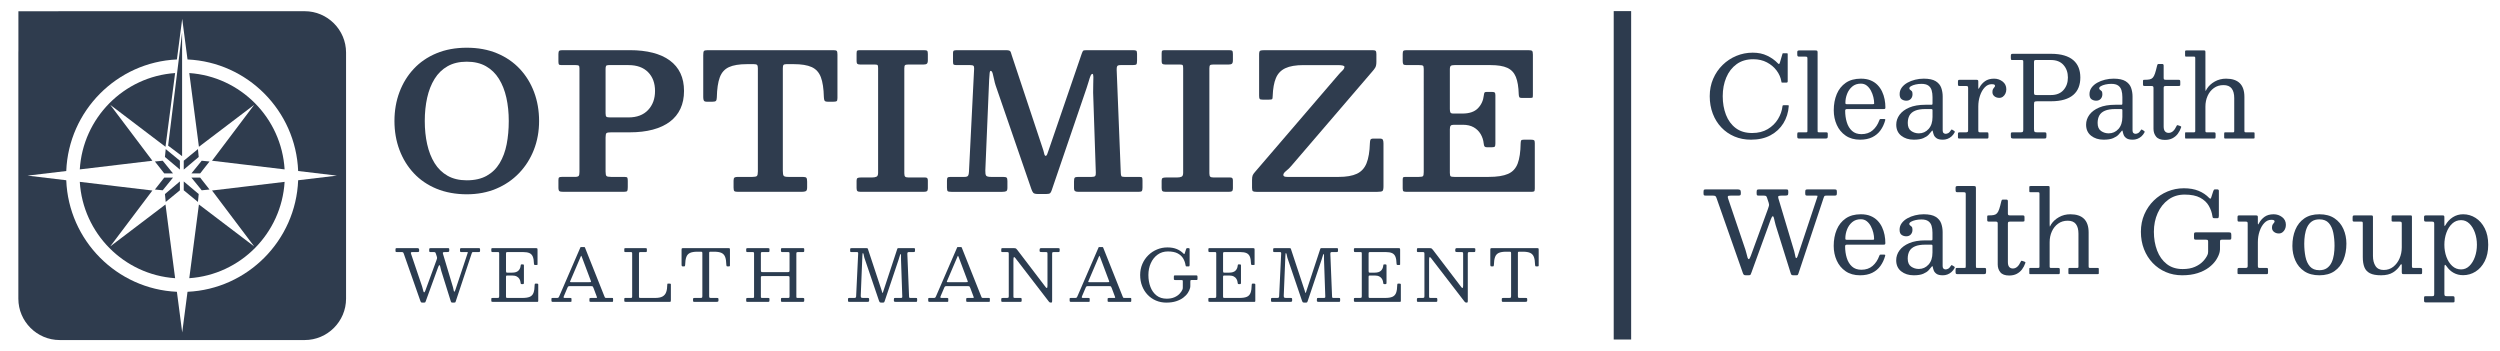 <?xml version="1.0" encoding="UTF-8"?>
<svg id="Layer_1" data-name="Layer 1" xmlns="http://www.w3.org/2000/svg" viewBox="0 0 7167.48 1007.14">
  <defs>
    <style>
      .cls-1 {
        fill: #2d3b4e;
        stroke: #2d3b4e;
        stroke-miterlimit: 10;
        stroke-width: 50px;
      }

      .cls-2 {
        fill: #2f3c4e;
      }

      .cls-3 {
        fill: #2b3c50;
      }
    </style>
  </defs>
  <line class="cls-1" x1="4651.49" y1="31.85" x2="4651.49" y2="973.39"/>
  <g>
    <g>
      <path class="cls-3" d="M1251.13,746.72c.75-2.19,1.34-4.01,1.75-5.45s.24-3.32-.51-5.65l-2.98-9.04c-.48-1.58-1.1-2.62-1.85-3.13-.75-.51-2.16-.77-4.21-.77h-9.04c-1.78,0-2.86-.29-3.24-.87-.38-.58-.57-1.8-.57-3.65v-1.85c0-2.19.27-3.56.82-4.11.55-.55,1.88-.82,4.01-.82h48.91c1.58,0,2.6.24,3.08.72.48.48.72,1.54.72,3.19v2.67c0,2.33-.51,3.7-1.54,4.11s-2.6.62-4.73.62h-5.96c-2.74,0-4.56.29-5.45.87-.89.58-.99,1.97-.31,4.16l28.77,96.07c.48,1.64.89,3.44,1.23,5.39.34,1.95.7,3.63,1.08,5.03.38,1.4.77,2.11,1.18,2.11.48,0,.98-.31,1.49-.92.51-.62,1.11-2.02,1.8-4.21l35.04-105.22c.55-1.57.77-2.52.67-2.83-.1-.31-1.25-.46-3.44-.46h-15.21c-1.78,0-2.86-.29-3.24-.87-.38-.58-.57-1.8-.57-3.65v-1.64c0-2.12.21-3.51.62-4.16.41-.65,1.68-.98,3.8-.98h48.09c2.05,0,3.41.21,4.06.62.65.41.98,1.64.98,3.7v2.47c0,1.99-.27,3.24-.82,3.75-.55.51-1.82.77-3.8.77h-14.18c-2.19,0-3.48.26-3.85.77-.38.51-.84,1.56-1.39,3.13l-45.93,138.1c-.48,1.3-.91,2.11-1.29,2.41-.38.31-1.46.46-3.24.46h-4.32c-1.85,0-3.05-.26-3.6-.77-.55-.51-1.06-1.49-1.54-2.93l-27.33-87.34c-.69-2.19-1.28-4.55-1.8-7.09-.51-2.53-1.03-4.71-1.54-6.52-.51-1.81-1.15-2.72-1.9-2.72-1.03,0-2.3,2.02-3.8,6.06l-35.35,97.2c-.55,1.58-1.03,2.65-1.44,3.24-.41.58-1.78.87-4.11.87h-4.32c-1.92,0-3.19-.36-3.8-1.08-.62-.72-1.17-1.73-1.64-3.03l-47.98-136.66c-.62-1.71-1.33-2.83-2.16-3.34s-2.36-.77-4.62-.77h-12.54c-1.78,0-2.93-.22-3.44-.67-.51-.44-.77-1.52-.77-3.24v-2.67c0-2.06.24-3.36.72-3.9.48-.55,1.71-.82,3.7-.82h57.75c1.92,0,3.34.34,4.26,1.03.92.69,1.39,2.06,1.39,4.11v2.57c0,1.64-.38,2.66-1.13,3.03-.75.38-1.92.57-3.49.57h-13.77c-2.95,0-4.64.39-5.09,1.18-.45.79-.33,2.18.36,4.16l31.65,93.5c.75,2.12,1.4,4.49,1.95,7.09.55,2.6,1.13,4.85,1.75,6.73.62,1.88,1.34,2.83,2.16,2.83.55,0,1.11-.44,1.7-1.34.58-.89,1.25-2.36,2-4.42l31.34-85.69Z"/>
      <path class="cls-3" d="M1412.25,722.68c-1.71,0-2.76-.32-3.13-.98-.38-.65-.57-1.76-.57-3.34v-3.08c0-1.57.21-2.62.62-3.13.41-.51,1.37-.77,2.88-.77h123.5c2.4,0,3.92.22,4.57.67.65.45.98,1.87.98,4.26v39.25c0,1.64-.04,2.74-.1,3.29-.07.55-.99.82-2.77.82h-4.11c-1.51,0-2.41-.32-2.72-.98-.31-.65-.5-1.63-.57-2.93-.21-8.36-1.28-14.95-3.24-19.78-1.95-4.83-5.12-8.25-9.5-10.27-4.38-2.02-10.41-3.03-18.08-3.03h-44.8c-1.85,0-3.07.26-3.65.77-.58.51-.87,1.76-.87,3.75v49.94c0,1.51.17,2.64.51,3.39.34.75,1.34,1.13,2.98,1.13h13.97c8.22,0,14.25-1.88,18.08-5.65,3.84-3.77,5.99-8.67,6.47-14.69.14-1.37.38-2.26.72-2.67.34-.41,1.03-.62,2.05-.62h3.39c1.16,0,1.99.22,2.47.67.48.45.72,1.25.72,2.41v49.32c0,1.64-.17,2.74-.51,3.29-.34.55-1.27.82-2.77.82h-3.39c-.62,0-1.2-.19-1.75-.57-.55-.38-.89-1.35-1.03-2.93-.34-4.04-1.41-7.65-3.19-10.84-1.78-3.19-4.4-5.7-7.86-7.55-3.46-1.85-7.93-2.77-13.41-2.77h-13.56c-1.78,0-2.88.29-3.29.87-.41.58-.62,1.8-.62,3.65v55.28c0,1.92.26,3.15.77,3.7.51.55,1.76.82,3.75.82h42.74c9.04,0,16.06-1.09,21.06-3.29,5-2.19,8.53-6.03,10.58-11.51,2.05-5.48,3.15-13.15,3.29-23.02,0-1.37.19-2.26.56-2.67.38-.41,1.01-.62,1.9-.62h3.9c1.3,0,2.28.17,2.93.51.65.34.98,1.2.98,2.57v45.83c0,1.44-.21,2.38-.62,2.83-.41.45-1.3.67-2.67.67h-127.2c-1.51,0-2.57-.21-3.19-.62-.62-.41-.92-1.44-.92-3.08v-4.73c0-1.37.27-2.19.82-2.47.55-.27,1.51-.41,2.88-.41h13.36c2.53,0,4.09-.32,4.67-.98.58-.65.87-2.24.87-4.78v-121.45c0-2.12-.31-3.37-.92-3.75-.62-.38-1.99-.56-4.11-.56h-13.87Z"/>
      <path class="cls-3" d="M1580.96,856.87c0-1.03.21-1.73.62-2.11.41-.38,1.16-.57,2.26-.57h12.95c2.19,0,3.63-.32,4.32-.98.68-.65,1.34-1.7,1.95-3.13l60.93-140.77c.21-.48.44-.77.72-.87.27-.1.75-.15,1.44-.15h8.22c.82,0,1.42.07,1.8.21.38.14.67.48.87,1.03l55.79,140.15c.68,1.64,1.23,2.81,1.64,3.49.41.69,1.78,1.03,4.11,1.03h16.23c1.37,0,2.19.19,2.47.57.27.38.41,1.25.41,2.62v4.52c0,1.58-.15,2.57-.46,2.98-.31.41-1.25.62-2.83.62h-60.62c-1.3,0-2.28-.17-2.93-.51-.65-.34-.98-1.27-.98-2.77v-4.73c0-1.44.29-2.35.87-2.72.58-.38,1.52-.57,2.83-.57h15.62c1.64,0,2.43-.38,2.36-1.13-.07-.75-.28-1.61-.62-2.57l-9.25-24.66c-.89-2.33-1.64-3.84-2.26-4.52-.62-.68-2.57-1.03-5.86-1.03h-59.6c-2.33,0-3.89.29-4.67.87-.79.58-1.53,1.66-2.21,3.24l-10.58,24.87c-.69,1.64-.89,2.88-.62,3.7.27.82,1.54,1.23,3.8,1.23h15.52c1.23,0,2.09.19,2.57.57.48.38.72,1.22.72,2.52v4.93c0,1.64-.14,2.6-.41,2.88-.27.27-1.23.41-2.88.41h-49.11c-1.92,0-3.25-.21-4.01-.62-.75-.41-1.13-1.64-1.13-3.7v-4.32ZM1634.8,806.11c-.48,1.23-.58,2.02-.31,2.36.27.34,1.33.51,3.18.51h51.99c3.15,0,4.79-.24,4.93-.72.14-.48-.21-1.81-1.03-4.01l-25.48-67.82c-.75-2.05-1.3-3.12-1.64-3.19-.34-.07-.89.79-1.64,2.57l-30,70.28Z"/>
      <path class="cls-3" d="M1793.03,722.68c-1.3,0-2.16-.22-2.57-.67-.41-.44-.62-1.39-.62-2.83v-4.83c0-1.3.24-2.12.72-2.47.48-.34,1.37-.51,2.67-.51h57.13c1.64,0,2.76.17,3.34.51.58.34.87,1.34.87,2.98v4.32c0,1.51-.26,2.47-.77,2.88s-1.46.62-2.83.62h-14.8c-1.51,0-2.59.24-3.24.72-.65.48-.98,1.58-.98,3.29v124.23c0,1.51.34,2.43,1.03,2.77.68.34,1.78.51,3.29.51h41.92c9.18,0,16.27-1.39,21.27-4.16,5-2.77,8.51-6.99,10.53-12.64,2.02-5.65,3.07-12.79,3.13-21.42,0-.96.12-1.68.36-2.16.24-.48.84-.72,1.8-.72h4.32c1.37,0,2.35.14,2.93.41.58.27.87,1.1.87,2.47v44.8c0,1.92-.19,3.19-.57,3.8-.38.62-1.52.92-3.44.92h-125.15c-1.58,0-2.71-.19-3.39-.56-.69-.38-1.03-1.42-1.03-3.13v-4.32c0-1.23.14-2.09.41-2.57.27-.48.99-.72,2.16-.72h15.21c1.99,0,3.29-.21,3.9-.62.62-.41.92-1.58.92-3.49v-123.51c0-1.71-.27-2.79-.82-3.24-.55-.44-1.71-.67-3.49-.67h-15.1Z"/>
      <path class="cls-3" d="M1986.92,857.79c0-1.64.34-2.65,1.03-3.03.68-.38,1.78-.57,3.29-.57h16.85c2.47,0,4.01-.31,4.62-.92.62-.62.92-2.19.92-4.73v-122.27c0-1.99-.27-3.25-.82-3.8-.55-.55-1.78-.82-3.7-.82h-9.86c-8.97,0-15.96,1.15-20.96,3.44-5,2.3-8.53,6.2-10.58,11.71-2.05,5.51-3.18,13.1-3.39,22.76-.07,1.58-.29,2.67-.67,3.29-.38.62-1.46.92-3.24.92h-2.88c-1.71,0-2.72-.5-3.03-1.49-.31-.99-.46-2.24-.46-3.75v-41.72c0-2.4.24-3.9.72-4.52.48-.62,1.88-.92,4.21-.92h129.46c1.99,0,3.2.29,3.65.87.45.58.67,1.9.67,3.96v44.39c0,1.51-.26,2.41-.77,2.72-.51.31-1.56.46-3.13.46h-2.47c-1.92,0-3.05-.39-3.39-1.18-.34-.79-.55-2-.62-3.65-.21-9.52-1.35-16.99-3.44-22.4-2.09-5.41-5.62-9.25-10.58-11.51-4.97-2.26-11.9-3.39-20.81-3.39h-10.48c-1.78,0-2.88.27-3.29.82-.41.55-.62,1.75-.62,3.6v122.27c0,2.6.29,4.23.87,4.88.58.65,2.14.98,4.68.98h16.85c2.05,0,3.29.31,3.7.92.41.62.62,1.99.62,4.11v1.95c0,2.05-.53,3.29-1.59,3.7-1.06.41-2.52.62-4.37.62h-62.27c-1.99,0-3.27-.22-3.85-.67-.58-.44-.87-1.63-.87-3.54v-3.49Z"/>
      <path class="cls-3" d="M2181.42,774.26c0,2.6.29,4.25.87,4.93.58.69,2.24,1.03,4.98,1.03h70.9c2.67,0,4.25-.41,4.73-1.23.48-.82.72-2.6.72-5.34v-45.62c0-2.19-.19-3.63-.57-4.32-.38-.68-1.66-1.03-3.85-1.03h-16.75c-1.44,0-2.38-.34-2.83-1.03-.45-.68-.67-1.68-.67-2.98v-2.98c0-1.85.24-3.03.72-3.54.48-.51,1.61-.77,3.39-.77h58.57c1.64,0,2.74.21,3.29.62.55.41.82,1.51.82,3.29v3.9c0,1.44-.27,2.38-.82,2.83-.55.45-1.61.67-3.18.67h-12.95c-2.26,0-3.77.22-4.52.67-.75.45-1.13,1.8-1.13,4.06v123.3c0,1.44.26,2.38.77,2.83.51.45,1.52.67,3.03.67h14.8c1.37,0,2.38.17,3.03.51.65.34.98,1.27.98,2.77v3.49c0,2.12-.36,3.41-1.08,3.85-.72.45-2.07.67-4.06.67h-57.54c-1.85,0-3-.27-3.44-.82-.45-.55-.67-1.78-.67-3.7v-3.08c0-1.44.15-2.41.46-2.93.31-.51,1.15-.77,2.52-.77h17.36c1.99,0,3.2-.38,3.65-1.13.44-.75.67-2.09.67-4.01v-52.61c0-2.19-.33-3.56-.98-4.11-.65-.55-2-.82-4.06-.82h-72.34c-2.05,0-3.38.22-3.96.67-.58.45-.87,1.66-.87,3.65v54.25c0,1.58.22,2.66.67,3.24.44.58,1.52.87,3.24.87h17.36c1.37,0,2.28.21,2.72.62.44.41.67,1.37.67,2.88v2.67c0,2.33-.29,3.77-.87,4.32-.58.55-2,.82-4.26.82h-57.54c-1.71,0-2.83-.24-3.34-.72-.51-.48-.77-1.61-.77-3.39v-2.88c0-1.85.26-3.03.77-3.54s1.66-.77,3.44-.77h14.18c1.64,0,2.76-.17,3.34-.51.58-.34.87-1.34.87-2.98v-124.02c0-1.64-.27-2.72-.82-3.24-.55-.51-1.61-.77-3.19-.77h-15c-1.71,0-2.74-.34-3.08-1.03-.34-.68-.51-1.92-.51-3.7v-2.67c0-1.64.31-2.71.92-3.19.62-.48,1.68-.72,3.19-.72h58.57c1.37,0,2.4.17,3.08.51.68.34,1.03,1.27,1.03,2.77v4.11c0,1.64-.24,2.71-.72,3.19-.48.48-1.51.72-3.08.72h-16.85c-1.71,0-2.81.27-3.29.82-.48.55-.72,1.75-.72,3.6v47.16Z"/>
      <path class="cls-3" d="M2440.86,722.68c-1.37,0-2.29-.19-2.77-.57-.48-.38-.72-1.22-.72-2.52v-4.73c0-1.64.34-2.64,1.03-2.98.68-.34,1.78-.51,3.29-.51h42.33c1.51,0,2.55.17,3.13.51.58.34.96.86,1.13,1.54.17.69.43,1.58.77,2.67l38.63,116.72c.68,1.99,1.15,3.63,1.39,4.93.24,1.3.63,1.95,1.18,1.95.48,0,.84-.38,1.08-1.13.24-.75.63-1.99,1.18-3.7l39.56-120.01c.48-1.37.86-2.29,1.13-2.77.27-.48,1.37-.72,3.29-.72h43.15c1.51,0,2.5.22,2.98.67.48.45.72,1.46.72,3.03v2.47c0,2.19-.24,3.6-.72,4.21-.48.62-1.82.92-4.01.92h-13.05c-1.92,0-3.12.48-3.6,1.44-.48.96-.69,2.33-.62,4.11l4.93,121.66c.07,1.71.34,2.86.82,3.44.48.58,1.64.87,3.49.87h15c1.99,0,3.13.15,3.44.46.31.31.46,1.46.46,3.44v3.08c0,1.71-.19,2.86-.57,3.44-.38.58-1.42.87-3.13.87h-58.16c-1.58,0-2.79-.22-3.65-.67-.86-.44-1.28-1.52-1.28-3.24v-2.47c0-1.99.19-3.3.56-3.96.38-.65,1.56-.98,3.54-.98h16.03c1.78,0,2.91-.31,3.39-.92.48-.62.68-1.75.62-3.39l-3.6-104.5c-.07-1.78-.09-4.02-.05-6.73.03-2.71.03-5.12,0-7.24-.04-2.12-.22-3.19-.56-3.19-.75,0-1.51.99-2.26,2.98-.75,1.99-1.49,4.3-2.21,6.94-.72,2.64-1.42,4.95-2.11,6.94l-39.87,118.78c-.41,1.23-.89,2.16-1.44,2.77-.55.62-1.71.92-3.49.92h-4.73c-2.47,0-4.04-.5-4.73-1.49-.69-.99-1.3-2.35-1.85-4.06l-41.72-122.68c-.48-1.44-.89-3.22-1.23-5.34-.34-2.12-.75-4.02-1.23-5.7-.48-1.68-1.17-2.52-2.05-2.52-.34,0-.62.6-.82,1.8-.21,1.2-.38,3.41-.51,6.63l-4.62,113.33c-.07,2.81.31,4.62,1.13,5.45.82.82,2.71,1.23,5.65,1.23h12.54c1.99,0,3.27.24,3.85.72.58.48.87,1.75.87,3.8v2.67c0,1.78-.43,2.91-1.29,3.39-.86.48-2.21.72-4.06.72h-50.76c-1.92,0-3.15-.22-3.7-.67-.55-.44-.82-1.59-.82-3.44v-2.88c0-1.92.26-3.12.77-3.6.51-.48,1.7-.72,3.54-.72h14.18c1.71,0,2.93-.38,3.65-1.13.72-.75,1.11-1.88,1.18-3.39l5.86-122.89c.07-1.37-.14-2.4-.62-3.08-.48-.68-1.51-1.03-3.08-1.03h-15.82Z"/>
      <path class="cls-3" d="M2661.16,856.87c0-1.03.21-1.73.62-2.11.41-.38,1.16-.57,2.26-.57h12.95c2.19,0,3.63-.32,4.32-.98.68-.65,1.34-1.7,1.95-3.13l60.93-140.77c.21-.48.44-.77.72-.87.27-.1.75-.15,1.44-.15h8.22c.82,0,1.42.07,1.8.21.38.14.67.48.87,1.03l55.79,140.15c.68,1.64,1.23,2.81,1.64,3.49.41.69,1.78,1.03,4.11,1.03h16.23c1.37,0,2.19.19,2.47.57.27.38.41,1.25.41,2.62v4.52c0,1.58-.15,2.57-.46,2.98-.31.41-1.25.62-2.83.62h-60.62c-1.3,0-2.28-.17-2.93-.51-.65-.34-.98-1.27-.98-2.77v-4.73c0-1.44.29-2.35.87-2.72.58-.38,1.52-.57,2.83-.57h15.62c1.64,0,2.43-.38,2.36-1.13-.07-.75-.28-1.61-.62-2.57l-9.25-24.66c-.89-2.33-1.64-3.84-2.26-4.52-.62-.68-2.57-1.03-5.86-1.03h-59.6c-2.33,0-3.89.29-4.67.87-.79.58-1.53,1.66-2.21,3.24l-10.58,24.87c-.69,1.64-.89,2.88-.62,3.7.27.82,1.54,1.23,3.8,1.23h15.52c1.23,0,2.09.19,2.57.57.48.38.72,1.22.72,2.52v4.93c0,1.64-.14,2.6-.41,2.88-.27.27-1.23.41-2.88.41h-49.11c-1.92,0-3.25-.21-4.01-.62-.75-.41-1.13-1.64-1.13-3.7v-4.32ZM2715,806.11c-.48,1.23-.58,2.02-.31,2.36.27.34,1.33.51,3.18.51h51.99c3.15,0,4.79-.24,4.93-.72.14-.48-.21-1.81-1.03-4.01l-25.48-67.82c-.75-2.05-1.3-3.12-1.64-3.19-.34-.07-.89.79-1.64,2.57l-30,70.28Z"/>
      <path class="cls-3" d="M2874.05,722.68c-1.51,0-2.47-.26-2.88-.77-.41-.51-.62-1.45-.62-2.83v-3.08c0-1.78.17-3,.51-3.65.34-.65,1.4-.98,3.19-.98h31.24c3.97,0,6.49.41,7.55,1.23,1.06.82,2.38,2.3,3.96,4.42l81.17,106.55c1.37,1.78,2.53,2.41,3.49,1.9.96-.51,1.44-2.83,1.44-6.94v-91.04c0-2.26-.34-3.63-1.03-4.11-.69-.48-2.12-.72-4.32-.72h-10.07c-1.51,0-3.08-.1-4.73-.31-1.64-.21-2.47-1.16-2.47-2.88v-2.26c0-2.06.29-3.54.87-4.47.58-.92,1.93-1.39,4.06-1.39h47.47c1.3,0,2.48.12,3.54.36,1.06.24,1.59,1.11,1.59,2.62v3.8c0,1.71-.17,2.9-.51,3.54-.34.65-1.4.98-3.18.98h-12.95c-2.12,0-3.48.31-4.06.92-.58.62-.87,2.06-.87,4.32v135.01c0,1.23-.14,2.31-.41,3.24-.27.92-1.1,1.39-2.47,1.39h-.62c-1.58,0-2.74-.21-3.49-.62-.75-.41-1.47-1.06-2.16-1.95l-96.48-125.35c-1.51-1.99-2.77-2.76-3.8-2.31-1.03.45-1.54,3.2-1.54,8.27v104.19c0,1.92.26,3.13.77,3.65s1.76.77,3.75.77h15.62c1.58,0,2.55.33,2.93.98.38.65.56,1.73.56,3.24v3.08c0,1.78-.29,2.89-.87,3.34-.58.45-1.73.67-3.44.67h-49.94c-1.78,0-2.95-.21-3.49-.62-.55-.41-.82-1.47-.82-3.19v-3.7c0-1.78.39-2.86,1.18-3.24.79-.38,1.97-.57,3.54-.57h11.2c2.4,0,3.94-.29,4.62-.87.68-.58,1.03-2.04,1.03-4.37v-121.24c0-2.4-.36-3.84-1.08-4.32-.72-.48-2.28-.72-4.67-.72h-12.33Z"/>
      <path class="cls-3" d="M3066.6,856.87c0-1.03.21-1.73.62-2.11.41-.38,1.16-.57,2.26-.57h12.95c2.19,0,3.63-.32,4.32-.98.68-.65,1.34-1.7,1.95-3.13l60.93-140.77c.21-.48.44-.77.72-.87.27-.1.75-.15,1.44-.15h8.22c.82,0,1.42.07,1.8.21.38.14.67.48.87,1.03l55.79,140.15c.68,1.64,1.23,2.81,1.64,3.49.41.69,1.78,1.03,4.11,1.03h16.23c1.37,0,2.19.19,2.47.57.27.38.41,1.25.41,2.62v4.52c0,1.58-.15,2.57-.46,2.98-.31.41-1.25.62-2.83.62h-60.62c-1.3,0-2.28-.17-2.93-.51-.65-.34-.98-1.27-.98-2.77v-4.73c0-1.44.29-2.35.87-2.72.58-.38,1.52-.57,2.83-.57h15.62c1.64,0,2.43-.38,2.36-1.13-.07-.75-.28-1.61-.62-2.57l-9.25-24.66c-.89-2.33-1.64-3.84-2.26-4.52-.62-.68-2.57-1.03-5.86-1.03h-59.6c-2.33,0-3.89.29-4.67.87-.79.58-1.53,1.66-2.21,3.24l-10.58,24.87c-.69,1.64-.89,2.88-.62,3.7.27.82,1.54,1.23,3.8,1.23h15.52c1.23,0,2.09.19,2.57.57.48.38.72,1.22.72,2.52v4.93c0,1.64-.14,2.6-.41,2.88-.27.27-1.23.41-2.88.41h-49.11c-1.92,0-3.25-.21-4.01-.62-.75-.41-1.13-1.64-1.13-3.7v-4.32ZM3120.45,806.11c-.48,1.23-.58,2.02-.31,2.36.27.34,1.33.51,3.18.51h51.99c3.15,0,4.79-.24,4.93-.72.14-.48-.21-1.81-1.03-4.01l-25.48-67.82c-.75-2.05-1.3-3.12-1.64-3.19-.34-.07-.89.79-1.64,2.57l-30,70.28Z"/>
      <path class="cls-3" d="M3428.18,789.47c2.05,0,3.41.24,4.06.72.65.48.98,1.82.98,4.01v5.14c0,1.51-.24,2.47-.72,2.88-.48.41-1.51.62-3.08.62h-13.36c-1.51,0-2.45.26-2.83.77-.38.51-.57,1.56-.57,3.13v9.25c0,1.71-.02,3.34-.05,4.88-.04,1.54-.22,3-.57,4.37-1.1,4.66-3.25,9.47-6.47,14.44-3.22,4.97-7.62,9.56-13.2,13.77-5.58,4.21-12.4,7.62-20.45,10.22-8.05,2.6-17.42,3.9-28.1,3.9s-20.58-1.95-29.69-5.86c-9.11-3.9-17.06-9.4-23.84-16.49-6.78-7.09-12.06-15.46-15.82-25.12-3.77-9.66-5.65-20.21-5.65-31.65s2.09-21.99,6.27-31.65c4.18-9.66,9.9-18.03,17.16-25.12,7.26-7.09,15.58-12.59,24.97-16.49s19.28-5.86,29.7-5.86,19.3,1.56,26.87,4.68c7.57,3.12,13.96,7.42,19.16,12.9,1.16,1.17,2,1.61,2.52,1.34.51-.27,1.01-1.23,1.49-2.88l3.29-10.27c.34-.96.72-1.81,1.13-2.57.41-.75,1.06-1.13,1.95-1.13h4.52c.82,0,1.49.22,2,.67.51.45.77,1.11.77,2v45.21c0,1.1-.14,2.12-.41,3.08-.27.96-.99,1.44-2.16,1.44h-4.93c-1.78,0-2.88-.24-3.29-.72-.41-.48-.72-1.47-.92-2.98-.96-6.58-3.15-12.86-6.58-18.85-3.43-5.99-8.65-10.89-15.67-14.69-7.02-3.8-16.46-5.7-28.31-5.7-11.24,0-21.05,3.03-29.44,9.09-8.39,6.06-14.9,14.21-19.52,24.45-4.62,10.24-6.94,21.6-6.94,34.06s1.95,23.84,5.86,34.11c3.9,10.28,9.74,18.46,17.52,24.56,7.77,6.1,17.45,9.14,29.03,9.14,8.56,0,15.89-1.32,21.99-3.96,6.1-2.64,11.06-5.98,14.9-10.02,3.84-4.04,6.61-8.08,8.32-12.12.34-.89.6-1.75.77-2.57.17-.82.26-1.88.26-3.19v-18.29c0-1.57-.36-2.52-1.08-2.83-.72-.31-1.76-.46-3.13-.46h-17.26c-1.71,0-2.84-.19-3.39-.56-.55-.38-.82-1.42-.82-3.13v-5.75c0-1.64.24-2.71.72-3.19.48-.48,1.51-.72,3.08-.72h58.98Z"/>
      <path class="cls-3" d="M3468.05,722.68c-1.71,0-2.76-.32-3.13-.98-.38-.65-.57-1.76-.57-3.34v-3.08c0-1.57.21-2.62.62-3.13.41-.51,1.37-.77,2.88-.77h123.5c2.4,0,3.92.22,4.57.67.65.45.98,1.87.98,4.26v39.25c0,1.64-.04,2.74-.1,3.29-.07.55-.99.82-2.77.82h-4.11c-1.51,0-2.41-.32-2.72-.98-.31-.65-.5-1.63-.57-2.93-.21-8.36-1.28-14.95-3.24-19.78-1.95-4.83-5.12-8.25-9.5-10.27-4.38-2.02-10.41-3.03-18.08-3.03h-44.8c-1.85,0-3.07.26-3.65.77-.58.51-.87,1.76-.87,3.75v49.94c0,1.51.17,2.64.51,3.39.34.75,1.34,1.13,2.98,1.13h13.97c8.22,0,14.25-1.88,18.08-5.65,3.84-3.77,5.99-8.67,6.47-14.69.14-1.37.38-2.26.72-2.67.34-.41,1.03-.62,2.05-.62h3.39c1.16,0,1.99.22,2.47.67.48.45.72,1.25.72,2.41v49.32c0,1.64-.17,2.74-.51,3.29-.34.55-1.27.82-2.77.82h-3.39c-.62,0-1.2-.19-1.75-.57-.55-.38-.89-1.35-1.03-2.93-.34-4.04-1.41-7.65-3.19-10.84-1.78-3.19-4.4-5.7-7.86-7.55-3.46-1.85-7.93-2.77-13.41-2.77h-13.56c-1.78,0-2.88.29-3.29.87-.41.58-.62,1.8-.62,3.65v55.28c0,1.92.26,3.15.77,3.7.51.55,1.76.82,3.75.82h42.74c9.04,0,16.06-1.09,21.06-3.29,5-2.19,8.53-6.03,10.58-11.51,2.05-5.48,3.15-13.15,3.29-23.02,0-1.37.19-2.26.56-2.67.38-.41,1.01-.62,1.9-.62h3.9c1.3,0,2.28.17,2.93.51.65.34.98,1.2.98,2.57v45.83c0,1.44-.21,2.38-.62,2.83-.41.45-1.3.67-2.67.67h-127.2c-1.51,0-2.57-.21-3.19-.62-.62-.41-.92-1.44-.92-3.08v-4.73c0-1.37.27-2.19.82-2.47.55-.27,1.51-.41,2.88-.41h13.36c2.53,0,4.09-.32,4.67-.98.58-.65.87-2.24.87-4.78v-121.45c0-2.12-.31-3.37-.92-3.75-.62-.38-1.99-.56-4.11-.56h-13.87Z"/>
      <path class="cls-3" d="M3653.61,722.68c-1.37,0-2.29-.19-2.77-.57-.48-.38-.72-1.22-.72-2.52v-4.73c0-1.64.34-2.64,1.03-2.98.68-.34,1.78-.51,3.29-.51h42.33c1.51,0,2.55.17,3.13.51.58.34.96.86,1.13,1.54.17.69.43,1.58.77,2.67l38.63,116.72c.68,1.99,1.15,3.63,1.39,4.93.24,1.3.63,1.95,1.18,1.95.48,0,.84-.38,1.08-1.13.24-.75.63-1.99,1.18-3.7l39.56-120.01c.48-1.37.86-2.29,1.13-2.77.27-.48,1.37-.72,3.29-.72h43.15c1.51,0,2.5.22,2.98.67.48.45.72,1.46.72,3.03v2.47c0,2.19-.24,3.6-.72,4.21-.48.62-1.82.92-4.01.92h-13.05c-1.92,0-3.12.48-3.6,1.44-.48.96-.69,2.33-.62,4.11l4.93,121.66c.07,1.71.34,2.86.82,3.44.48.58,1.64.87,3.49.87h15c1.99,0,3.13.15,3.44.46.31.31.46,1.46.46,3.44v3.08c0,1.71-.19,2.86-.57,3.44-.38.58-1.42.87-3.13.87h-58.16c-1.58,0-2.79-.22-3.65-.67-.86-.44-1.28-1.52-1.28-3.24v-2.47c0-1.99.19-3.3.56-3.96.38-.65,1.56-.98,3.54-.98h16.03c1.78,0,2.91-.31,3.39-.92.48-.62.68-1.75.62-3.39l-3.6-104.5c-.07-1.78-.09-4.02-.05-6.73.03-2.71.03-5.12,0-7.24-.04-2.12-.22-3.19-.56-3.19-.75,0-1.51.99-2.26,2.98-.75,1.99-1.49,4.3-2.21,6.94-.72,2.64-1.42,4.95-2.11,6.94l-39.87,118.78c-.41,1.23-.89,2.16-1.44,2.77-.55.62-1.71.92-3.49.92h-4.73c-2.47,0-4.04-.5-4.73-1.49-.69-.99-1.3-2.35-1.85-4.06l-41.72-122.68c-.48-1.44-.89-3.22-1.23-5.34-.34-2.12-.75-4.02-1.23-5.7-.48-1.68-1.17-2.52-2.05-2.52-.34,0-.62.6-.82,1.8-.21,1.2-.38,3.41-.51,6.63l-4.62,113.33c-.07,2.81.31,4.62,1.13,5.45.82.82,2.71,1.23,5.65,1.23h12.54c1.99,0,3.27.24,3.85.72.58.48.87,1.75.87,3.8v2.67c0,1.78-.43,2.91-1.29,3.39-.86.48-2.21.72-4.06.72h-50.76c-1.92,0-3.15-.22-3.7-.67-.55-.44-.82-1.59-.82-3.44v-2.88c0-1.92.26-3.12.77-3.6.51-.48,1.7-.72,3.54-.72h14.18c1.71,0,2.93-.38,3.65-1.13.72-.75,1.11-1.88,1.18-3.39l5.86-122.89c.07-1.37-.14-2.4-.62-3.08-.48-.68-1.51-1.03-3.08-1.03h-15.82Z"/>
      <path class="cls-3" d="M3885.31,722.68c-1.71,0-2.76-.32-3.13-.98-.38-.65-.57-1.76-.57-3.34v-3.08c0-1.57.21-2.62.62-3.13.41-.51,1.37-.77,2.88-.77h123.5c2.4,0,3.92.22,4.57.67.65.45.98,1.87.98,4.26v39.25c0,1.64-.04,2.74-.1,3.29-.07.55-.99.82-2.77.82h-4.11c-1.51,0-2.41-.32-2.72-.98-.31-.65-.5-1.63-.57-2.93-.21-8.36-1.28-14.95-3.24-19.78-1.95-4.83-5.12-8.25-9.5-10.27-4.38-2.02-10.41-3.03-18.08-3.03h-44.8c-1.85,0-3.07.26-3.65.77-.58.51-.87,1.76-.87,3.75v49.94c0,1.51.17,2.64.51,3.39.34.75,1.34,1.13,2.98,1.13h13.97c8.22,0,14.25-1.88,18.08-5.65,3.84-3.77,5.99-8.67,6.47-14.69.14-1.37.38-2.26.72-2.67.34-.41,1.03-.62,2.05-.62h3.39c1.16,0,1.99.22,2.47.67.48.45.72,1.25.72,2.41v49.32c0,1.64-.17,2.74-.51,3.29-.34.55-1.27.82-2.77.82h-3.39c-.62,0-1.2-.19-1.75-.57-.55-.38-.89-1.35-1.03-2.93-.34-4.04-1.41-7.65-3.19-10.84-1.78-3.19-4.4-5.7-7.86-7.55-3.46-1.85-7.93-2.77-13.41-2.77h-13.56c-1.78,0-2.88.29-3.29.87-.41.58-.62,1.8-.62,3.65v55.28c0,1.92.26,3.15.77,3.7.51.55,1.76.82,3.75.82h42.74c9.04,0,16.06-1.09,21.06-3.29,5-2.19,8.53-6.03,10.58-11.51,2.05-5.48,3.15-13.15,3.29-23.02,0-1.37.19-2.26.56-2.67.38-.41,1.01-.62,1.9-.62h3.9c1.3,0,2.28.17,2.93.51.65.34.98,1.2.98,2.57v45.83c0,1.44-.21,2.38-.62,2.83-.41.45-1.3.67-2.67.67h-127.2c-1.51,0-2.57-.21-3.19-.62-.62-.41-.92-1.44-.92-3.08v-4.73c0-1.37.27-2.19.82-2.47.55-.27,1.51-.41,2.88-.41h13.36c2.53,0,4.09-.32,4.67-.98.58-.65.87-2.24.87-4.78v-121.45c0-2.12-.31-3.37-.92-3.75-.62-.38-1.99-.56-4.11-.56h-13.87Z"/>
      <path class="cls-3" d="M4065.74,722.68c-1.51,0-2.47-.26-2.88-.77-.41-.51-.62-1.45-.62-2.83v-3.08c0-1.78.17-3,.51-3.65.34-.65,1.4-.98,3.19-.98h31.24c3.97,0,6.49.41,7.55,1.23,1.06.82,2.38,2.3,3.96,4.42l81.17,106.55c1.37,1.78,2.53,2.41,3.49,1.9.96-.51,1.44-2.83,1.44-6.94v-91.04c0-2.26-.34-3.63-1.03-4.11-.69-.48-2.12-.72-4.32-.72h-10.07c-1.51,0-3.08-.1-4.73-.31-1.64-.21-2.47-1.16-2.47-2.88v-2.26c0-2.06.29-3.54.87-4.47.58-.92,1.93-1.39,4.06-1.39h47.47c1.3,0,2.48.12,3.54.36,1.06.24,1.59,1.11,1.59,2.62v3.8c0,1.71-.17,2.9-.51,3.54-.34.65-1.4.98-3.18.98h-12.95c-2.12,0-3.48.31-4.06.92-.58.62-.87,2.06-.87,4.32v135.01c0,1.23-.14,2.31-.41,3.24-.27.92-1.1,1.39-2.47,1.39h-.62c-1.58,0-2.74-.21-3.49-.62-.75-.41-1.47-1.06-2.16-1.95l-96.48-125.35c-1.51-1.99-2.77-2.76-3.8-2.31-1.03.45-1.54,3.2-1.54,8.27v104.19c0,1.92.26,3.13.77,3.65s1.76.77,3.75.77h15.62c1.58,0,2.55.33,2.93.98.38.65.56,1.73.56,3.24v3.08c0,1.78-.29,2.89-.87,3.34-.58.45-1.73.67-3.44.67h-49.94c-1.78,0-2.95-.21-3.49-.62-.55-.41-.82-1.47-.82-3.19v-3.7c0-1.78.39-2.86,1.18-3.24.79-.38,1.97-.57,3.54-.57h11.2c2.4,0,3.94-.29,4.62-.87.68-.58,1.03-2.04,1.03-4.37v-121.24c0-2.4-.36-3.84-1.08-4.32-.72-.48-2.28-.72-4.67-.72h-12.33Z"/>
      <path class="cls-3" d="M4305.56,857.79c0-1.64.34-2.65,1.03-3.03.68-.38,1.78-.57,3.29-.57h16.85c2.47,0,4.01-.31,4.62-.92.62-.62.92-2.19.92-4.73v-122.27c0-1.99-.27-3.25-.82-3.8-.55-.55-1.78-.82-3.7-.82h-9.86c-8.97,0-15.96,1.15-20.96,3.44-5,2.3-8.53,6.2-10.58,11.71-2.05,5.51-3.18,13.1-3.39,22.76-.07,1.58-.29,2.67-.67,3.29-.38.62-1.46.92-3.24.92h-2.88c-1.71,0-2.72-.5-3.03-1.49-.31-.99-.46-2.24-.46-3.75v-41.72c0-2.4.24-3.9.72-4.52.48-.62,1.88-.92,4.21-.92h129.46c1.99,0,3.2.29,3.65.87.45.58.67,1.9.67,3.96v44.39c0,1.51-.26,2.41-.77,2.72-.51.31-1.56.46-3.13.46h-2.47c-1.92,0-3.05-.39-3.39-1.18-.34-.79-.55-2-.62-3.65-.21-9.52-1.35-16.99-3.44-22.4-2.09-5.41-5.62-9.25-10.58-11.51-4.97-2.26-11.9-3.39-20.81-3.39h-10.48c-1.78,0-2.88.27-3.29.82-.41.55-.62,1.75-.62,3.6v122.27c0,2.6.29,4.23.87,4.88.58.65,2.14.98,4.68.98h16.85c2.05,0,3.29.31,3.7.92.41.62.62,1.99.62,4.11v1.95c0,2.05-.53,3.29-1.59,3.7-1.06.41-2.52.62-4.37.62h-62.27c-1.99,0-3.27-.22-3.85-.67-.58-.44-.87-1.63-.87-3.54v-3.49Z"/>
    </g>
    <g>
      <path class="cls-2" d="M1145.16,264.33c9.5-25.45,23.17-47.74,41-66.88,17.83-19.13,39.58-34.02,65.27-44.67,25.69-10.65,54.62-15.97,86.8-15.97s61.06,5.33,86.67,15.97c25.6,10.65,47.35,25.54,65.27,44.67,17.92,19.13,31.63,41.42,41.14,66.88,9.5,25.45,14.26,52.98,14.26,82.58s-4.98,57.13-14.95,82.58c-9.97,25.45-24.13,47.75-42.51,66.88-18.38,19.13-40.23,34.03-65.55,44.67-25.33,10.65-53.44,15.97-84.33,15.97s-61.12-5.33-86.8-15.97c-25.69-10.65-47.45-25.54-65.27-44.67-17.83-19.13-31.5-41.42-41-66.88-9.51-25.45-14.26-52.97-14.26-82.58s4.75-57.13,14.26-82.58ZM1224.7,413.51c4.57,20.58,11.66,38.63,21.25,54.15,9.6,15.53,22.03,27.62,37.3,36.28,15.26,8.66,33.6,13,54.99,13,22.67,0,41.73-4.33,57.18-13,15.45-8.66,27.84-20.75,37.16-36.28,9.33-15.52,16-33.57,20.02-54.15,4.02-20.58,6.03-42.78,6.03-66.6s-2.29-46.25-6.86-66.74c-4.57-20.48-11.66-38.49-21.25-54.01-9.6-15.52-22.04-27.62-37.3-36.28-15.27-8.66-33.6-13-54.99-13s-39.72,4.33-54.99,13c-15.27,8.66-27.7,20.76-37.3,36.28-9.6,15.53-16.69,33.53-21.25,54.01-4.57,20.49-6.86,42.74-6.86,66.74s2.28,46.03,6.86,66.6Z"/>
      <path class="cls-2" d="M1610.02,186.62c-4.21,0-6.77-.68-7.68-2.03-.92-1.35-1.37-4.1-1.37-8.26v-21.39c0-4.87.78-7.94,2.33-9.21,1.55-1.26,4.62-1.9,9.19-1.9h192.8c24.86,0,46.94,2.48,66.23,7.45,19.29,4.97,35.61,12.37,48.96,22.2,13.34,9.84,23.45,22.02,30.3,36.55,6.86,14.53,10.29,31.45,10.29,50.77s-3.43,36.1-10.29,50.9c-6.86,14.8-16.96,27.21-30.3,37.23-13.35,10.02-29.67,17.6-48.96,22.74-19.29,5.14-41.37,7.72-66.23,7.72h-53.21c-6.95,0-11.34.72-13.16,2.17-1.83,1.45-2.74,5.69-2.74,12.72v97.2c0,6.86.82,11.19,2.47,13,1.65,1.81,6.03,2.71,13.16,2.71h38.4c4.75,0,7.54.77,8.37,2.3.82,1.54,1.23,4.65,1.23,9.34v17.6c0,5.6-.51,9.25-1.51,10.96-1.01,1.72-4.43,2.57-10.28,2.57h-172.78c-5.67,0-9.46-.63-11.38-1.9-1.92-1.26-2.88-4.78-2.88-10.56v-20.85c0-4.15.59-6.77,1.78-7.85,1.19-1.08,3.88-1.62,8.09-1.62h36.75c6.21,0,10.05-.95,11.52-2.84,1.46-1.9,2.19-5.73,2.19-11.51V195.56c0-4.15-.78-6.68-2.33-7.58-1.56-.9-4.43-1.35-8.64-1.35h-40.32ZM1802,336.62c23.95,0,42.6-7.04,55.95-21.12,13.34-14.08,20.02-32.31,20.02-54.69s-6.68-40.57-20.02-54.01c-13.35-13.44-32-20.17-55.95-20.17h-57.05c-4.02,0-6.49.86-7.41,2.57-.92,1.72-1.37,4.47-1.37,8.26v127.25c0,5.42.82,8.76,2.47,10.02,1.65,1.26,5.21,1.9,10.7,1.9h52.66Z"/>
      <path class="cls-2" d="M2103.13,518.02c0-4.69.87-7.67,2.61-8.93,1.74-1.26,4.8-1.9,9.19-1.9h42.24c6.76,0,11.06-.9,12.89-2.71,1.83-1.8,2.74-6.13,2.74-13V195.56c0-4.69-.73-7.8-2.19-9.34-1.46-1.53-4.48-2.3-9.05-2.3h-20.02c-22.12,0-39.36,2.84-51.7,8.53-12.34,5.69-21.08,15.43-26.19,29.24-5.12,13.81-7.95,32.99-8.5,57.53-.18,4.87-1.01,8.17-2.47,9.88-1.47,1.72-4.94,2.57-10.42,2.57h-15.36c-4.76,0-7.73-1.08-8.91-3.25-1.19-2.17-1.78-5.41-1.78-9.75v-120.21c0-6.13.59-10.11,1.78-11.91,1.19-1.8,4.8-2.71,10.83-2.71h360.92c5.12,0,8.27.81,9.46,2.44,1.19,1.62,1.78,5.06,1.78,10.29v124.54c0,4.87-.78,7.85-2.33,8.93-1.56,1.08-4.89,1.62-10.01,1.62h-14.26c-5.67,0-9.1-.99-10.28-2.98-1.19-1.98-1.88-5.42-2.06-10.29-.55-24.37-3.43-43.41-8.64-57.13-5.21-13.71-13.99-23.37-26.33-28.97-12.34-5.59-29.58-8.39-51.7-8.39h-20.57c-4.39,0-7.23.77-8.5,2.3-1.28,1.54-1.92,4.65-1.92,9.34v294.31c0,7.4.82,12.14,2.47,14.21,1.65,2.08,6.12,3.11,13.44,3.11h41.14c5.67,0,9.19.91,10.56,2.71,1.37,1.81,2.06,5.51,2.06,11.1v16.52c0,5.78-1.28,9.3-3.84,10.56-2.56,1.27-6.49,1.9-11.79,1.9h-182.11c-5.48,0-9.05-.63-10.7-1.9-1.65-1.26-2.47-4.6-2.47-10.02v-20.04Z"/>
      <path class="cls-2" d="M2592.67,496.9c0,4.87.82,8.08,2.47,9.61,1.65,1.54,4.75,2.3,9.32,2.3h47.72c3.11,0,5.21.68,6.31,2.03,1.1,1.35,1.65,3.66,1.65,6.9v22.2c0,3.97-.82,6.63-2.47,7.99-1.65,1.35-4.76,2.03-9.32,2.03h-180.74c-4.57,0-7.68-.68-9.32-2.03-1.65-1.35-2.47-4.2-2.47-8.53v-21.39c0-3.79.87-6.27,2.61-7.45,1.74-1.17,5.25-1.76,10.56-1.76h31.81c4.94,0,8.96-.72,12.07-2.17,3.11-1.44,4.66-5.14,4.66-11.1V195.83c0-4.33-.37-7.22-1.1-8.66-.73-1.44-3.47-2.17-8.23-2.17h-41.69c-4.02,0-6.81-.63-8.37-1.9-1.56-1.26-2.33-3.79-2.33-7.58v-22.2c0-4.51.59-7.22,1.78-8.12,1.19-.9,3.79-1.35,7.82-1.35h183.48c4.94,0,8.04.63,9.33,1.9,1.28,1.26,1.92,4.33,1.92,9.21v17.6c0,5.24-.96,8.62-2.88,10.15-1.92,1.54-5.07,2.3-9.46,2.3h-43.61c-4.94,0-8.09.63-9.46,1.89-1.37,1.27-2.06,4.33-2.06,9.21v300.8Z"/>
      <path class="cls-2" d="M2742.69,186.62c-4.39,0-7.22-.5-8.5-1.49-1.28-.99-1.92-3.65-1.92-7.99v-24.37c0-4.69,1-7.35,3.02-7.99,2.01-.63,5.21-.95,9.6-.95h139.32c4.94,0,8.36.54,10.28,1.62,1.92,1.08,3.15,2.75,3.7,5.01.55,2.26,1.46,5.19,2.74,8.8l87.76,263.98c2.19,6.14,3.79,11.6,4.8,16.38,1,4.79,2.42,7.18,4.25,7.18s3.29-1.4,4.39-4.2c1.1-2.8,2.65-7.17,4.66-13.13l94.62-275.89c1.46-3.97,2.7-6.59,3.7-7.85,1-1.26,4.34-1.9,10.01-1.9h132.19c4.94,0,8.27.45,10.01,1.35,1.74.91,2.6,3.88,2.6,8.93v18.95c0,5.96-.59,9.7-1.78,11.24-1.19,1.54-4.89,2.3-11.11,2.3h-34.28c-5.3,0-8.55,1.04-9.74,3.11-1.19,2.08-1.69,5.64-1.51,10.69l11.79,295.39c.18,4.7.78,7.76,1.78,9.21,1,1.45,3.98,2.17,8.91,2.17h41.41c4.94,0,7.86.5,8.78,1.49.91.99,1.37,4.02,1.37,9.07v19.77c0,4.87-.55,8.17-1.65,9.88-1.1,1.72-4.21,2.57-9.32,2.57h-172.51c-4.76,0-8.09-.68-10.01-2.03-1.92-1.35-2.88-4.47-2.88-9.34v-18.41c0-5.59.69-9.16,2.06-10.7,1.37-1.53,4.71-2.3,10.01-2.3h38.67c5.12,0,8.41-.85,9.87-2.57,1.46-1.71,2.1-4.92,1.92-9.61l-7.68-229.33c-.18-7.04-.09-14.76.27-23.15.36-8.39.5-15.61.41-21.66-.09-6.04-.96-9.07-2.61-9.07-2.19,0-4.16,2.17-5.9,6.5-1.74,4.33-3.48,9.66-5.21,15.97-1.74,6.32-3.7,12.55-5.9,18.68l-99.83,292.41c-1.28,3.97-2.79,6.77-4.53,8.39-1.74,1.62-5.44,2.44-11.11,2.44h-23.86c-6.95,0-11.43-1.18-13.44-3.52-2.01-2.35-3.84-5.96-5.49-10.83l-102.3-296.74c-1.65-4.69-3.11-10.33-4.39-16.92-1.28-6.59-2.65-12.41-4.11-17.46-1.46-5.05-3.38-7.58-5.76-7.58-1.47,0-2.43,1.85-2.88,5.55-.46,3.7-.96,10.33-1.51,19.9l-10.97,260.46c-.18,7.22.59,12.05,2.33,14.49,1.74,2.44,6.54,3.66,14.4,3.66h34.28c5.12,0,8.45.68,10.01,2.03,1.55,1.35,2.33,4.65,2.33,9.88v19.22c0,5.24-1.1,8.49-3.29,9.75-2.19,1.27-6.03,1.9-11.52,1.9h-145.9c-5.49,0-8.96-.63-10.42-1.9-1.46-1.26-2.19-4.6-2.19-10.02v-20.04c0-4.69.64-7.67,1.92-8.93,1.28-1.26,4.11-1.9,8.5-1.9h39.49c5.67,0,9.23-1.17,10.7-3.52,1.46-2.34,2.28-6.05,2.47-11.1l14.81-295.66c.18-4.15-.46-6.9-1.92-8.26-1.47-1.35-4.57-2.03-9.33-2.03h-38.94Z"/>
      <path class="cls-2" d="M3467.27,496.9c0,4.87.82,8.08,2.47,9.61,1.65,1.54,4.75,2.3,9.32,2.3h47.72c3.11,0,5.21.68,6.31,2.03,1.1,1.35,1.65,3.66,1.65,6.9v22.2c0,3.97-.82,6.63-2.47,7.99-1.65,1.35-4.76,2.03-9.32,2.03h-180.74c-4.57,0-7.68-.68-9.32-2.03-1.65-1.35-2.47-4.2-2.47-8.53v-21.39c0-3.79.87-6.27,2.61-7.45,1.74-1.17,5.25-1.76,10.56-1.76h31.81c4.94,0,8.96-.72,12.07-2.17,3.11-1.44,4.66-5.14,4.66-11.1V195.83c0-4.33-.37-7.22-1.1-8.66-.73-1.44-3.47-2.17-8.23-2.17h-41.69c-4.02,0-6.81-.63-8.37-1.9-1.56-1.26-2.33-3.79-2.33-7.58v-22.2c0-4.51.59-7.22,1.78-8.12,1.19-.9,3.79-1.35,7.82-1.35h183.48c4.94,0,8.04.63,9.33,1.9,1.28,1.26,1.92,4.33,1.92,9.21v17.6c0,5.24-.96,8.62-2.88,10.15-1.92,1.54-5.07,2.3-9.46,2.3h-43.61c-4.94,0-8.09.63-9.46,1.89-1.37,1.27-2.06,4.33-2.06,9.21v300.8Z"/>
      <path class="cls-2" d="M3935.42,143.85c4.57,0,7.49.77,8.78,2.3,1.28,1.54,1.92,4.56,1.92,9.07v22.2c0,7.22-1.1,12.68-3.29,16.38-2.19,3.7-5.03,7.45-8.5,11.24l-232.29,270.75c-4.39,5.24-9.28,9.98-14.67,14.21-5.39,4.24-8.09,8.08-8.09,11.51,0,1.81.82,3.21,2.47,4.2,1.65.99,4.84,1.49,9.6,1.49h146.18c22.3,0,39.86-3.02,52.66-9.07,12.8-6.04,22.03-16.11,27.7-30.19,5.67-14.08,8.87-33.21,9.6-57.4.18-4.87.78-8.3,1.78-10.29,1-1.98,4.07-2.98,9.19-2.98h17.28c4.94,0,7.95,1.22,9.05,3.66,1.1,2.44,1.65,5.91,1.65,10.42v122.65c0,7.4-.96,11.91-2.88,13.54-1.92,1.62-6.72,2.44-14.4,2.44h-346.66c-5.12,0-8.55-.58-10.29-1.76-1.74-1.17-2.61-4.37-2.61-9.61v-22.2c0-6.5.64-11.14,1.92-13.94,1.28-2.8,3.29-5.73,6.03-8.8l239.15-278.6c3.66-4.33,7.54-8.44,11.66-12.32,4.11-3.88,6.17-7.62,6.17-11.24,0-3.25-6.4-4.87-19.2-4.87h-98.18c-22.12,0-39.49,2.98-52.11,8.93-12.62,5.96-21.62,15.39-27.01,28.29-5.4,12.91-8.46,29.92-9.19,51.04,0,5.24-.59,8.35-1.78,9.34-1.19.99-4.62,1.49-10.28,1.49h-16.18c-5.12,0-8.18-.77-9.19-2.3-1.01-1.53-1.51-4.64-1.51-9.34v-117.5c0-6.32.96-10.02,2.88-11.1,1.92-1.08,6.08-1.62,12.48-1.62h310.18Z"/>
      <path class="cls-2" d="M4032.23,186.62c-4.94,0-7.95-.85-9.05-2.57-1.1-1.71-1.65-4.83-1.65-9.34v-20.04c0-4.69.69-7.67,2.06-8.93,1.37-1.26,4.34-1.9,8.91-1.9h348.58c6.03,0,9.83.68,11.38,2.03,1.55,1.35,2.33,5.01,2.33,10.97v113.44c0,4.51-.18,7.4-.55,8.66-.37,1.26-3.02,1.9-7.95,1.9h-23.31c-4.02,0-6.45-.9-7.27-2.71-.82-1.8-1.33-4.42-1.51-7.85-.55-20.94-3.29-37.5-8.23-49.68s-13.12-20.89-24.55-26.13c-11.43-5.23-27.38-7.85-47.86-7.85h-103.39c-5.12,0-8.64.68-10.56,2.03-1.92,1.35-2.88,4.74-2.88,10.15v113.72c0,4.7.55,8.03,1.65,10.02,1.1,1.99,3.84,2.98,8.23,2.98h26.33c19.56,0,34.24-4.96,44.02-14.89,9.78-9.92,15.5-22.29,17.14-37.09.36-3.79,1-6.41,1.92-7.85.91-1.44,2.92-2.17,6.03-2.17h15.36c4.02,0,6.67.63,7.95,1.89,1.28,1.27,1.92,3.79,1.92,7.58v138.08c0,4.51-.5,7.49-1.51,8.93-1.01,1.45-3.7,2.17-8.09,2.17h-15.08c-2.93,0-5.03-.72-6.31-2.17-1.28-1.44-2.1-4.24-2.47-8.39-1.1-10.11-4.07-19.22-8.91-27.35-4.85-8.12-11.48-14.57-19.88-19.36-8.41-4.78-18.83-7.17-31.27-7.17h-25.78c-4.39,0-7.36.91-8.91,2.71-1.55,1.81-2.33,5.24-2.33,10.29v124.82c0,5.42.78,8.71,2.33,9.88,1.55,1.18,5.07,1.76,10.56,1.76h98.46c23.95,0,42.46-2.89,55.54-8.66,13.07-5.77,22.26-15.66,27.56-29.65,5.3-13.99,8.13-33.17,8.5-57.53.18-4.69.73-7.67,1.65-8.93.91-1.26,3.29-1.9,7.13-1.9h21.39c4.2,0,6.99.54,8.36,1.62,1.37,1.08,2.06,3.79,2.06,8.12v129.96c0,4.33-.55,7.04-1.65,8.12-1.1,1.08-3.75,1.62-7.95,1.62h-357.36c-4.57,0-7.68-.45-9.32-1.35-1.65-.9-2.47-3.7-2.47-8.39v-25.18c0-3.97.64-6.27,1.92-6.9,1.28-.63,3.93-.95,7.95-.95h36.48c6.4,0,10.33-.72,11.79-2.17,1.46-1.44,2.19-5.42,2.19-11.91V197.72c0-5.42-.82-8.62-2.47-9.61-1.65-.99-5.21-1.49-10.7-1.49h-36.48Z"/>
    </g>
  </g>
  <g>
    <g>
      <g>
        <g>
          <polygon class="cls-2" points="444.1 463.02 470.91 497.21 496.03 497.21 466.47 460.81 444.1 463.02"/>
          <polygon class="cls-2" points="472.88 450.04 515.78 486.22 515.78 460.81 475.09 427.41 472.88 450.04"/>
          <polygon class="cls-2" points="567.49 427.41 526.8 460.81 526.8 486.22 569.69 450.04 567.49 427.41"/>
          <polygon class="cls-2" points="578.29 460.81 548.73 497.21 573.85 497.21 600.65 463.02 578.29 460.81"/>
        </g>
        <g>
          <polygon class="cls-2" points="470.91 509.17 444.1 543.35 466.47 545.57 496.03 509.17 470.91 509.17"/>
          <polygon class="cls-2" points="475.09 578.97 515.78 545.57 515.78 520.16 472.88 556.33 475.09 578.97"/>
          <polygon class="cls-2" points="526.8 545.57 567.49 578.97 569.69 556.33 526.8 520.16 526.8 545.57"/>
          <polygon class="cls-2" points="573.85 509.17 548.73 509.17 578.29 545.57 600.65 543.35 573.85 509.17"/>
        </g>
      </g>
      <polygon class="cls-2" points="522.08 447.76 482.03 417.52 522.08 93.17 522.08 447.76"/>
    </g>
    <g>
      <path class="cls-2" d="M315.96,706.57l120.89-160.36-208.09-24.82c8.85,147.51,126.43,266.11,273.31,276.2l-27.62-211.4-158.49,120.38Z"/>
      <path class="cls-2" d="M315.96,300.46l158.49,120.39,27.62-211.41c-146.89,10.09-264.47,128.69-273.31,276.21l208.09-24.82-120.89-160.37Z"/>
      <path class="cls-2" d="M728.79,300.46l-120.89,160.37,208.09,24.82c-8.84-147.52-126.43-266.12-273.31-276.21l27.62,211.41,158.49-120.39Z"/>
      <path class="cls-2" d="M728.79,706.57l-158.49-120.38-27.62,211.4c146.88-10.08,264.46-128.69,273.31-276.2l-208.09,24.82,120.89,160.36Z"/>
      <path class="cls-2" d="M873.59,32.12H171.17c-1.74,0-3.46.05-5.19.12H52.76v112.57c-.1,1.95-.15,3.91-.15,5.88v705.66c0,65.21,53.35,118.56,118.56,118.56h702.42c65.21,0,118.56-53.35,118.56-118.56V150.68c0-65.21-53.35-118.56-118.56-118.56ZM854.81,516.76c-6.77,172.66-145.17,312-317.21,319.8l-15.22,116.47-15.22-116.47c-172.04-7.8-310.45-147.14-317.21-319.8l-111-13.24,111-13.24c6.76-172.66,145.17-312,317.21-319.81l15.22-116.47,15.22,116.47c172.04,7.8,310.45,147.14,317.21,319.81l111,13.24-111,13.24Z"/>
    </g>
  </g>
  <g>
    <path class="cls-3" d="M4911.68,225.84c6.59-15.23,15.6-28.43,27.05-39.61,11.45-11.18,24.57-19.84,39.36-26,14.79-6.16,30.4-9.23,46.82-9.23s29.51,2.89,41.55,8.67c12.04,5.78,22.17,12.99,30.37,21.63,1.62,1.73,2.86,2.49,3.73,2.27.86-.22,1.73-1.84,2.59-4.86l6.8-23.16c.32-1.19.59-1.97.81-2.35.22-.38,1.08-.57,2.59-.57h8.75c1.4,0,2.29.19,2.67.57.38.38.57,1.21.57,2.51v76.95c0,1.73-.32,2.86-.97,3.4-.65.54-1.89.81-3.73.81h-9.88c-2.05,0-3.13-.35-3.24-1.05-.11-.7-.32-1.92-.65-3.64-1.84-10.47-6.29-20.46-13.36-29.97-7.07-9.5-16.31-17.28-27.7-23.33-11.4-6.05-24.49-9.07-39.28-9.07-18.79,0-34.69,4.73-47.71,14.17-13.02,9.45-22.9,22.19-29.64,38.23-6.75,16.04-10.12,33.88-10.12,53.54s3.1,37.48,9.31,53.46c6.21,15.98,15.55,28.67,28.02,38.07,12.47,9.4,28.11,14.09,46.9,14.09,17.39,0,32.32-3.73,44.79-11.18,12.47-7.45,22.3-17.09,29.48-28.92,7.18-11.83,11.47-24.16,12.88-37.02.11-.97.4-1.65.89-2.02.49-.38,1.27-.57,2.35-.57h11.34c1.19,0,2.08.11,2.67.32.59.22.84.87.73,1.94-1.3,18.36-6.43,34.83-15.39,49.41-8.97,14.58-21.28,26.08-36.93,34.5-15.66,8.42-34.34,12.64-56.05,12.64-17.28,0-33.13-3.08-47.54-9.23-14.42-6.16-26.92-14.82-37.5-26-10.58-11.18-18.77-24.38-24.54-39.61-5.78-15.23-8.67-31.86-8.67-49.89s3.29-34.67,9.88-49.89Z"/>
    <path class="cls-3" d="M5158.07,162.34c-2.49,0-4-.57-4.54-1.7-.54-1.13-.81-2.83-.81-5.1v-6.16c0-2.27.59-3.64,1.78-4.13,1.19-.49,2.81-.73,4.86-.73h44.39c2.81,0,4.72.27,5.75.81,1.02.54,1.54,2.21,1.54,5.02v221.93c0,2.81.08,4.7.24,5.67.16.97,1.75,1.46,4.78,1.46h19.76c1.51,0,2.62.27,3.32.81.7.54,1.05,1.68,1.05,3.4v7.13c0,3.02-.57,4.86-1.7,5.51-1.13.65-3.11.97-5.91.97h-73.54c-2.38,0-4.02-.32-4.94-.97-.92-.65-1.38-2.27-1.38-4.86v-6.48c0-1.94.19-3.35.57-4.21.38-.86,1.54-1.3,3.48-1.3h20.09c2.59,0,4.07-.27,4.45-.81.38-.54.57-2.11.57-4.7v-206.05c0-2.37-.38-3.89-1.13-4.54-.76-.65-2.38-.97-4.86-.97h-17.82Z"/>
    <path class="cls-3" d="M5265.95,269.82c5.72-13.66,14.34-24.46,25.84-32.4,11.5-7.94,25.94-11.91,43.33-11.91,10.58,0,19.79,1.59,27.62,4.78,7.83,3.19,14.47,7.56,19.93,13.12,5.45,5.56,9.85,11.88,13.2,18.95,3.35,7.07,5.78,14.53,7.29,22.35,1.51,7.83,2.27,15.58,2.27,23.25,0,2.16-.41,3.48-1.21,3.97-.81.49-2.35.73-4.62.73h-104.16c-1.73,0-3.05.32-3.97.97-.92.65-1.38,1.89-1.38,3.73,0,11.88,1.56,22.95,4.7,33.21,3.13,10.26,8.12,18.49,14.98,24.7,6.86,6.21,15.85,9.31,26.97,9.31,12.85,0,23.51-3.62,31.99-10.85,8.48-7.23,14.88-16.79,19.2-28.67.43-1.19.86-2.13,1.3-2.83.43-.7,1.46-1.05,3.08-1.05h9.4c1.62,0,2.65.27,3.08.81.43.54.49,1.4.16,2.59-3.02,11.02-7.56,20.71-13.61,29.08-6.05,8.37-13.88,14.93-23.49,19.68-9.61,4.75-21.28,7.13-34.99,7.13-16.31,0-30.08-3.86-41.31-11.58-11.23-7.72-19.74-17.98-25.51-30.78-5.78-12.8-8.67-26.75-8.67-41.87,0-17.28,2.86-32.75,8.59-46.41ZM5368.49,298.74c2.16,0,3.48-.16,3.97-.49.49-.32.73-1.03.73-2.11,0-5.4-.76-11.31-2.27-17.74-1.51-6.42-3.83-12.58-6.97-18.47-3.13-5.88-7.07-10.72-11.83-14.5-4.75-3.78-10.42-5.67-17.01-5.67-9.94,0-18.2,2.81-24.78,8.42-6.59,5.62-11.5,12.64-14.74,21.06-3.24,8.42-4.86,16.9-4.86,25.43,0,1.62.27,2.7.81,3.24.54.54,1.78.81,3.73.81h73.22Z"/>
    <path class="cls-3" d="M5445.92,329.19c6.26-8.64,15.6-15.6,28.02-20.9,12.42-5.29,27.92-7.94,46.49-7.94h15.88c1.83,0,3-.22,3.48-.65.49-.43.73-1.62.73-3.56v-17.82c0-7.23-.84-13.71-2.51-19.44-1.68-5.72-4.81-10.23-9.4-13.53-4.59-3.29-11.21-4.94-19.84-4.94-5.83,0-11.4.59-16.69,1.78-5.29,1.19-9.61,2.75-12.96,4.7-3.35,1.94-5.02,4-5.02,6.16,0,1.94.75,3.38,2.27,4.29,1.51.92,3.02,2.19,4.54,3.81,1.51,1.62,2.27,4.54,2.27,8.75,0,5.51-1.59,10.02-4.78,13.53-3.19,3.51-7.53,5.26-13.04,5.26-4.97,0-9.4-1.35-13.28-4.05-3.89-2.7-5.83-7.61-5.83-14.74s2.02-13.28,6.07-18.79c4.05-5.51,9.42-10.15,16.12-13.93,6.69-3.78,14.12-6.67,22.27-8.67,8.15-2,16.33-3,24.54-3,15.12,0,26.59,2.43,34.42,7.29,7.83,4.86,13.12,11.21,15.88,19.03,2.75,7.83,4.13,16.12,4.13,24.87v97.52c0,3.24.83,5.62,2.51,7.13,1.67,1.51,3.64,2.27,5.91,2.27s4.7-.65,7.29-1.94c2.59-1.3,5.29-4.16,8.1-8.59,1.08-1.84,2.32-2.21,3.73-1.13l5.83,3.56c1.4.87,1.73,2.16.97,3.89-2.49,4.75-5.54,8.69-9.15,11.83-3.62,3.13-7.51,5.45-11.66,6.97-4.16,1.51-8.45,2.27-12.88,2.27h-.16c-8.1,0-14.12-1.4-18.06-4.21-3.94-2.81-6.59-6.05-7.94-9.72-1.35-3.67-2.24-6.8-2.67-9.4-.32-1.94-.78-2.92-1.38-2.92s-1.65,1.03-3.16,3.08c-1.73,2.38-4.32,5.4-7.78,9.07-3.46,3.67-8.53,6.94-15.23,9.8-6.7,2.86-15.77,4.29-27.21,4.29-14.36,0-26.32-3.78-35.88-11.34-9.56-7.56-14.34-18.14-14.34-31.75,0-10.15,3.13-19.55,9.4-28.19ZM5479.37,375.52c6.53,4.54,13.85,6.8,21.95,6.8,11.02,0,20.3-4.16,27.86-12.47,7.56-8.31,11.34-19.82,11.34-34.5v-19.44c0-2.16-1.08-3.24-3.24-3.24h-16.85c-12.53,0-22.52,1.59-29.97,4.78-7.45,3.19-12.8,7.75-16.04,13.69-3.24,5.94-4.86,13.07-4.86,21.38,0,10.8,3.27,18.47,9.8,23Z"/>
    <path class="cls-3" d="M5641.53,247.71c-.7-.75-2.3-1.13-4.78-1.13h-18.47c-2.38,0-3.78-.43-4.21-1.3-.43-.86-.65-2.48-.65-4.86v-5.99c0-2.27.3-3.78.89-4.54.59-.75,2.02-1.13,4.29-1.13h47.3c1.83,0,3.27.24,4.29.73,1.03.49,1.54,1.76,1.54,3.81v17.01c0,2.7.21,4.16.65,4.37.43.22,1.35-1.03,2.75-3.73,3.89-7.34,9.21-13.42,15.96-18.22,6.75-4.8,15.41-7.21,26-7.21,9.07,0,17.17,2.73,24.3,8.18,7.13,5.45,10.69,12.88,10.69,22.27,0,4.54-.89,8.67-2.67,12.39-1.78,3.73-4.19,6.7-7.21,8.91-3.02,2.21-6.43,3.32-10.21,3.32-5.51,0-10.18-1.51-14.01-4.54-3.83-3.02-5.75-7.02-5.75-11.99,0-3.89.62-6.88,1.86-8.99,1.24-2.11,2.48-3.78,3.73-5.02,1.24-1.24,1.86-2.51,1.86-3.81,0-1.62-.65-2.83-1.94-3.64-1.3-.81-3.89-1.21-7.78-1.21-7.35,0-13.91,3.02-19.68,9.07-5.78,6.05-10.31,13.96-13.61,23.73-3.3,9.78-4.94,20.22-4.94,31.35v67.23c0,2.49.24,4.21.73,5.18.49.97,1.97,1.46,4.45,1.46h19.76c2.05,0,3.27.41,3.64,1.21.38.81.57,2.24.57,4.29v7.29c0,1.94-.24,3.27-.73,3.97-.49.7-1.65,1.05-3.48,1.05h-78.73c-1.4,0-2.51-.16-3.32-.49s-1.21-1.19-1.21-2.59v-10.21c0-1.84.35-3.05,1.05-3.64.7-.59,1.86-.89,3.48-.89h17.98c2.48,0,4.21-.35,5.18-1.05.97-.7,1.46-2.24,1.46-4.62v-121.01c0-2.59-.35-4.26-1.05-5.02Z"/>
    <path class="cls-3" d="M5769.1,172.06c-1.94,0-3.11-.4-3.48-1.21-.38-.81-.57-2.19-.57-4.13v-6.64c0-2.48.4-4.08,1.21-4.78.81-.7,2.4-1.05,4.78-1.05h109.02c14.69,0,27.32,1.57,37.91,4.7,10.58,3.13,19.3,7.64,26.16,13.53,6.86,5.89,11.93,13.02,15.23,21.38,3.29,8.37,4.94,17.85,4.94,28.43s-1.65,19.92-4.94,28.35c-3.3,8.42-8.37,15.58-15.23,21.46-6.86,5.89-15.58,10.4-26.16,13.53-10.58,3.13-23.22,4.7-37.91,4.7h-38.23c-4.43,0-7.26.4-8.5,1.21-1.24.81-1.86,3.43-1.86,7.86v69.82c0,4.43.49,7.24,1.46,8.42.97,1.19,3.62,1.78,7.94,1.78h21.06c2.48,0,3.97.46,4.45,1.38.49.92.73,2.62.73,5.1v3.56c0,3.24-.32,5.35-.97,6.32-.65.97-2.59,1.46-5.83,1.46h-86.5c-3.35,0-5.64-.35-6.88-1.05-1.24-.7-1.86-2.83-1.86-6.4v-5.83c0-1.94.35-3.18,1.05-3.73.7-.54,2.08-.81,4.13-.81h23c3.35,0,5.43-.54,6.24-1.62.81-1.08,1.21-3.13,1.21-6.16v-195.36c0-1.84-.38-3-1.13-3.48-.76-.49-2.11-.73-4.05-.73h-26.4ZM5880.06,272.49c15.55,0,27.54-4.78,35.96-14.34s12.64-21.52,12.64-35.88-4.21-26.46-12.64-35.96c-8.42-9.5-20.41-14.26-35.96-14.26h-43.9c-2.05,0-3.35.51-3.89,1.54-.54,1.03-.81,2.62-.81,4.78v86.99c0,3.35.51,5.37,1.54,6.07,1.02.7,3.21,1.05,6.56,1.05h40.5Z"/>
    <path class="cls-3" d="M5990.21,329.19c6.26-8.64,15.6-15.6,28.02-20.9,12.42-5.29,27.92-7.94,46.49-7.94h15.88c1.83,0,3-.22,3.48-.65.49-.43.73-1.62.73-3.56v-17.82c0-7.23-.84-13.71-2.51-19.44-1.68-5.72-4.81-10.23-9.4-13.53-4.59-3.29-11.21-4.94-19.84-4.94-5.83,0-11.4.59-16.69,1.78-5.29,1.19-9.61,2.75-12.96,4.7-3.35,1.94-5.02,4-5.02,6.16,0,1.94.75,3.38,2.27,4.29,1.51.92,3.02,2.19,4.54,3.81,1.51,1.62,2.27,4.54,2.27,8.75,0,5.51-1.59,10.02-4.78,13.53-3.19,3.51-7.53,5.26-13.04,5.26-4.97,0-9.4-1.35-13.28-4.05-3.89-2.7-5.83-7.61-5.83-14.74s2.02-13.28,6.07-18.79c4.05-5.51,9.42-10.15,16.12-13.93,6.69-3.78,14.12-6.67,22.27-8.67,8.15-2,16.33-3,24.54-3,15.12,0,26.59,2.43,34.42,7.29,7.83,4.86,13.12,11.21,15.88,19.03,2.75,7.83,4.13,16.12,4.13,24.87v97.52c0,3.24.83,5.62,2.51,7.13,1.67,1.51,3.64,2.27,5.91,2.27s4.7-.65,7.29-1.94c2.59-1.3,5.29-4.16,8.1-8.59,1.08-1.84,2.32-2.21,3.73-1.13l5.83,3.56c1.4.87,1.73,2.16.97,3.89-2.49,4.75-5.54,8.69-9.15,11.83-3.62,3.13-7.51,5.45-11.66,6.97-4.16,1.51-8.45,2.27-12.88,2.27h-.16c-8.1,0-14.12-1.4-18.06-4.21-3.94-2.81-6.59-6.05-7.94-9.72-1.35-3.67-2.24-6.8-2.67-9.4-.32-1.94-.78-2.92-1.38-2.92s-1.65,1.03-3.16,3.08c-1.73,2.38-4.32,5.4-7.78,9.07-3.46,3.67-8.53,6.94-15.23,9.8-6.7,2.86-15.77,4.29-27.21,4.29-14.36,0-26.32-3.78-35.88-11.34-9.56-7.56-14.34-18.14-14.34-31.75,0-10.15,3.13-19.55,9.4-28.19ZM6023.66,375.52c6.53,4.54,13.85,6.8,21.95,6.8,11.02,0,20.3-4.16,27.86-12.47,7.56-8.31,11.34-19.82,11.34-34.5v-19.44c0-2.16-1.08-3.24-3.24-3.24h-16.85c-12.53,0-22.52,1.59-29.97,4.78-7.45,3.19-12.8,7.75-16.04,13.69-3.24,5.94-4.86,13.07-4.86,21.38,0,10.8,3.27,18.47,9.8,23Z"/>
    <path class="cls-3" d="M6243.81,383.46c-4.05,5.4-9.13,9.69-15.23,12.88-6.1,3.18-13.36,4.78-21.79,4.78-11.66,0-20.03-3.08-25.11-9.23-5.08-6.16-7.61-13.66-7.61-22.52v-117.28c0-1.94-.38-3.35-1.13-4.21-.76-.86-2.11-1.3-4.05-1.3h-19.28c-2.27,0-3.78-.27-4.54-.81-.76-.54-1.13-1.89-1.13-4.05v-8.75c0-2.05.3-3.27.89-3.64.59-.38,1.92-.57,3.97-.57,5.83,0,10.58-.38,14.26-1.13,3.67-.75,6.69-2.43,9.07-5.02,2.37-2.59,4.48-6.64,6.32-12.15,1.83-5.51,3.83-12.96,5.99-22.35.43-1.84.92-3.08,1.46-3.73.54-.65,2-.97,4.37-.97h8.75c2.81,0,4.21,1.57,4.21,4.7v35.64c0,2.27.54,3.67,1.62,4.21,1.08.54,2.65.81,4.7.81h35.96c2.16,0,3.59.32,4.29.97.7.65,1.05,2.11,1.05,4.37v8.42c0,1.94-.4,3.11-1.21,3.48-.81.38-2.19.57-4.13.57h-35.64c-2.27,0-3.94.27-5.02.81-1.08.54-1.62,2.05-1.62,4.54v110.64c0,6.48,1.3,11.18,3.89,14.09s6.05,4.37,10.37,4.37c4.64,0,8.83-1.65,12.55-4.94,3.73-3.29,6.99-8.02,9.8-14.17.75-1.62,1.43-2.59,2.02-2.92.59-.32,1.75-.16,3.48.49l5.18,1.78c1.3.43,2.19.92,2.67,1.46.49.54.46,1.51-.08,2.92-2.16,6.48-5.26,12.42-9.31,17.82Z"/>
    <path class="cls-3" d="M6268.19,162.34c-1.73,0-2.75-.16-3.08-.49-.32-.32-.49-1.35-.49-3.08v-10.85c0-1.51.27-2.46.81-2.83.54-.38,1.62-.57,3.24-.57h49.89c1.94,0,3.16.35,3.64,1.05.49.7.73,2.08.73,4.13v104.65c0,3.67.13,5.73.4,6.16.27.43.73-.05,1.38-1.46.65-1.4,1.46-2.92,2.43-4.54,5.29-8.31,12.8-15.23,22.52-20.73,9.72-5.51,20.57-8.26,32.56-8.26,17.39,0,30.48,4.35,39.28,13.04,8.8,8.69,13.2,21.73,13.2,39.12v97.03c0,2.05.3,3.35.89,3.89.59.54,1.97.81,4.13.81h20.73c1.51,0,2.46.22,2.83.65.38.43.57,1.4.57,2.92v11.02c0,1.51-.24,2.43-.73,2.75-.49.32-1.49.49-3,.49h-80.02c-1.4,0-2.32-.27-2.75-.81-.43-.54-.65-1.51-.65-2.92v-10.21c0-1.19.13-2.13.4-2.83.27-.7,1-1.05,2.19-1.05h22.19c1.94,0,3.1-.27,3.48-.81.38-.54.57-1.84.57-3.89v-93.47c0-11.99-2.46-21.19-7.37-27.62-4.92-6.42-12.72-9.64-23.41-9.64s-19.76,2.81-27.54,8.42c-7.78,5.62-13.77,13.1-17.98,22.44-4.21,9.34-6.32,19.58-6.32,30.7v69.82c0,1.73.32,2.83.97,3.32s1.83.73,3.56.73h19.6c2.05,0,3.4.32,4.05.97.65.65.97,2.05.97,4.21v8.1c0,1.4-.19,2.51-.57,3.32-.38.81-1.32,1.21-2.83,1.21h-80.83c-1.51,0-2.43-.11-2.75-.32-.32-.22-.49-1.13-.49-2.75v-11.02c0-1.62.08-2.65.24-3.08.16-.43,1.11-.65,2.83-.65h21.38c1.83,0,3.08-.22,3.73-.65.65-.43.97-1.51.97-3.24v-208.81c0-1.51-.22-2.62-.65-3.32-.43-.7-1.4-1.05-2.92-1.05h-22.03Z"/>
    <path class="cls-3" d="M5068.81,598.74c1.19-3.45,2.11-6.32,2.75-8.59.65-2.27.38-5.24-.81-8.91l-4.7-14.26c-.76-2.48-1.73-4.13-2.92-4.94-1.19-.81-3.4-1.21-6.64-1.21h-14.26c-2.81,0-4.51-.46-5.1-1.38-.59-.92-.89-2.83-.89-5.75v-2.92c0-3.45.43-5.61,1.3-6.48.86-.86,2.97-1.3,6.32-1.3h77.11c2.48,0,4.1.38,4.86,1.13.75.76,1.13,2.43,1.13,5.02v4.21c0,3.67-.81,5.83-2.43,6.48-1.62.65-4.11.97-7.45.97h-9.4c-4.32,0-7.18.46-8.59,1.38-1.4.92-1.57,3.11-.49,6.56l45.36,151.46c.75,2.59,1.4,5.43,1.94,8.5.54,3.08,1.11,5.73,1.7,7.94.59,2.21,1.22,3.32,1.86,3.32.75,0,1.54-.49,2.35-1.46s1.75-3.18,2.83-6.64l55.24-165.88c.86-2.48,1.21-3.97,1.05-4.45s-1.97-.73-5.43-.73h-23.97c-2.81,0-4.51-.46-5.1-1.38-.59-.92-.89-2.83-.89-5.75v-2.59c0-3.35.32-5.53.97-6.56.65-1.03,2.65-1.54,5.99-1.54h75.81c3.24,0,5.37.32,6.4.97,1.02.65,1.54,2.59,1.54,5.83v3.89c0,3.13-.43,5.1-1.3,5.91-.87.81-2.86,1.21-5.99,1.21h-22.35c-3.46,0-5.48.4-6.07,1.21-.59.81-1.32,2.46-2.19,4.94l-72.41,217.72c-.76,2.05-1.43,3.32-2.02,3.81-.59.49-2.3.73-5.1.73h-6.8c-2.92,0-4.81-.41-5.67-1.21-.87-.81-1.68-2.35-2.43-4.62l-43.09-137.69c-1.08-3.45-2.02-7.18-2.83-11.18-.81-3.99-1.62-7.42-2.43-10.29-.81-2.86-1.81-4.29-3-4.29-1.62,0-3.62,3.19-5.99,9.56l-55.73,153.24c-.87,2.49-1.62,4.18-2.27,5.1-.65.92-2.81,1.38-6.48,1.38h-6.8c-3.02,0-5.02-.57-5.99-1.7-.97-1.13-1.84-2.73-2.59-4.78l-75.65-215.45c-.97-2.7-2.11-4.45-3.4-5.26-1.3-.81-3.73-1.21-7.29-1.21h-19.76c-2.81,0-4.62-.35-5.43-1.05-.81-.7-1.21-2.4-1.21-5.1v-4.21c0-3.24.38-5.29,1.13-6.16.75-.86,2.7-1.3,5.83-1.3h91.04c3.02,0,5.26.54,6.72,1.62,1.46,1.08,2.19,3.24,2.19,6.48v4.05c0,2.59-.59,4.19-1.78,4.78-1.19.59-3.02.89-5.51.89h-21.71c-4.64,0-7.32.62-8.02,1.86-.7,1.24-.51,3.43.57,6.56l49.89,147.41c1.19,3.35,2.21,7.07,3.08,11.18.86,4.11,1.78,7.64,2.75,10.61.97,2.97,2.11,4.45,3.4,4.45.86,0,1.75-.7,2.67-2.11.92-1.4,1.97-3.73,3.16-6.97l49.41-135.1Z"/>
    <path class="cls-3" d="M5265.79,658.6c5.72-13.66,14.34-24.46,25.84-32.4,11.5-7.94,25.94-11.91,43.33-11.91,10.58,0,19.79,1.59,27.62,4.78,7.83,3.19,14.47,7.56,19.93,13.12,5.45,5.56,9.85,11.88,13.2,18.95,3.35,7.07,5.78,14.53,7.29,22.35,1.51,7.83,2.27,15.58,2.27,23.25,0,2.16-.41,3.48-1.21,3.97-.81.49-2.35.73-4.62.73h-104.16c-1.73,0-3.05.32-3.97.97-.92.65-1.38,1.89-1.38,3.73,0,11.88,1.56,22.95,4.7,33.21,3.13,10.26,8.12,18.49,14.98,24.7,6.86,6.21,15.85,9.31,26.97,9.31,12.85,0,23.51-3.62,31.99-10.85,8.48-7.23,14.88-16.79,19.2-28.67.43-1.19.86-2.13,1.3-2.83.43-.7,1.46-1.05,3.08-1.05h9.4c1.62,0,2.65.27,3.08.81.43.54.49,1.4.16,2.59-3.02,11.02-7.56,20.71-13.61,29.08-6.05,8.37-13.88,14.93-23.49,19.68-9.61,4.75-21.28,7.13-34.99,7.13-16.31,0-30.08-3.86-41.31-11.58-11.23-7.72-19.74-17.98-25.51-30.78-5.78-12.8-8.67-26.75-8.67-41.87,0-17.28,2.86-32.75,8.59-46.41ZM5368.33,687.51c2.16,0,3.48-.16,3.97-.49s.73-1.03.73-2.11c0-5.4-.76-11.31-2.27-17.74-1.51-6.42-3.83-12.58-6.97-18.47-3.13-5.88-7.07-10.72-11.83-14.5-4.75-3.78-10.42-5.67-17.01-5.67-9.94,0-18.2,2.81-24.78,8.42-6.59,5.62-11.5,12.64-14.74,21.06-3.24,8.42-4.86,16.9-4.86,25.43,0,1.62.27,2.7.81,3.24.54.54,1.78.81,3.73.81h73.22Z"/>
    <path class="cls-3" d="M5445.76,717.97c6.26-8.64,15.6-15.6,28.02-20.9,12.42-5.29,27.92-7.94,46.49-7.94h15.88c1.83,0,3-.22,3.48-.65.49-.43.73-1.62.73-3.56v-17.82c0-7.23-.84-13.71-2.51-19.44-1.68-5.72-4.81-10.23-9.4-13.53-4.59-3.29-11.21-4.94-19.84-4.94-5.83,0-11.4.59-16.69,1.78-5.29,1.19-9.61,2.75-12.96,4.7-3.35,1.94-5.02,4-5.02,6.16,0,1.94.75,3.38,2.27,4.29,1.51.92,3.02,2.19,4.54,3.81,1.51,1.62,2.27,4.54,2.27,8.75,0,5.51-1.59,10.02-4.78,13.53-3.19,3.51-7.53,5.26-13.04,5.26-4.97,0-9.4-1.35-13.28-4.05-3.89-2.7-5.83-7.61-5.83-14.74s2.02-13.28,6.07-18.79c4.05-5.51,9.42-10.15,16.12-13.93,6.69-3.78,14.12-6.67,22.27-8.67,8.15-2,16.33-3,24.54-3,15.12,0,26.59,2.43,34.42,7.29,7.83,4.86,13.12,11.21,15.88,19.03,2.75,7.83,4.13,16.12,4.13,24.87v97.52c0,3.24.83,5.62,2.51,7.13,1.67,1.51,3.64,2.27,5.91,2.27s4.7-.65,7.29-1.94c2.59-1.3,5.29-4.16,8.1-8.59,1.08-1.84,2.32-2.21,3.73-1.13l5.83,3.56c1.4.87,1.73,2.16.97,3.89-2.49,4.75-5.54,8.69-9.15,11.83-3.62,3.13-7.51,5.45-11.66,6.97-4.16,1.51-8.45,2.27-12.88,2.27h-.16c-8.1,0-14.12-1.4-18.06-4.21-3.94-2.81-6.59-6.05-7.94-9.72-1.35-3.67-2.24-6.8-2.67-9.4-.32-1.94-.78-2.92-1.38-2.92s-1.65,1.03-3.16,3.08c-1.73,2.38-4.32,5.4-7.78,9.07-3.46,3.67-8.53,6.94-15.23,9.8-6.7,2.86-15.77,4.29-27.21,4.29-14.36,0-26.32-3.78-35.88-11.34-9.56-7.56-14.34-18.14-14.34-31.75,0-10.15,3.13-19.55,9.4-28.19ZM5479.21,764.3c6.53,4.54,13.85,6.8,21.95,6.8,11.02,0,20.3-4.16,27.86-12.47,7.56-8.31,11.34-19.82,11.34-34.5v-19.44c0-2.16-1.08-3.24-3.24-3.24h-16.85c-12.53,0-22.52,1.59-29.97,4.78-7.45,3.19-12.8,7.75-16.04,13.69-3.24,5.94-4.86,13.07-4.86,21.38,0,10.8,3.27,18.47,9.8,23Z"/>
    <path class="cls-3" d="M5611.96,551.12c-2.49,0-4-.57-4.54-1.7-.54-1.13-.81-2.83-.81-5.1v-6.16c0-2.27.59-3.64,1.78-4.13,1.19-.49,2.81-.73,4.86-.73h44.39c2.81,0,4.72.27,5.75.81,1.02.54,1.54,2.21,1.54,5.02v221.93c0,2.81.08,4.7.24,5.67.16.97,1.75,1.46,4.78,1.46h19.76c1.51,0,2.62.27,3.32.81.7.54,1.05,1.68,1.05,3.4v7.13c0,3.02-.57,4.86-1.7,5.51s-3.11.97-5.91.97h-73.54c-2.38,0-4.02-.32-4.94-.97-.92-.65-1.38-2.27-1.38-4.86v-6.48c0-1.94.19-3.35.57-4.21.38-.86,1.54-1.3,3.48-1.3h20.09c2.59,0,4.07-.27,4.45-.81.38-.54.57-2.11.57-4.7v-206.05c0-2.37-.38-3.89-1.13-4.54-.76-.65-2.38-.97-4.86-.97h-17.82Z"/>
    <path class="cls-3" d="M5797.2,772.24c-4.05,5.4-9.13,9.69-15.23,12.88-6.1,3.18-13.36,4.78-21.79,4.78-11.66,0-20.03-3.08-25.11-9.23-5.08-6.16-7.61-13.66-7.61-22.52v-117.28c0-1.94-.38-3.35-1.13-4.21-.76-.86-2.11-1.3-4.05-1.3h-19.28c-2.27,0-3.78-.27-4.54-.81-.76-.54-1.13-1.89-1.13-4.05v-8.75c0-2.05.3-3.27.89-3.64.59-.38,1.92-.57,3.97-.57,5.83,0,10.58-.38,14.26-1.13,3.67-.75,6.69-2.43,9.07-5.02,2.37-2.59,4.48-6.64,6.32-12.15,1.83-5.51,3.83-12.96,5.99-22.35.43-1.84.92-3.08,1.46-3.73.54-.65,2-.97,4.37-.97h8.75c2.81,0,4.21,1.57,4.21,4.7v35.64c0,2.27.54,3.67,1.62,4.21,1.08.54,2.65.81,4.7.81h35.96c2.16,0,3.59.32,4.29.97.7.65,1.05,2.11,1.05,4.37v8.42c0,1.94-.4,3.11-1.21,3.48-.81.38-2.19.57-4.13.57h-35.64c-2.27,0-3.94.27-5.02.81-1.08.54-1.62,2.05-1.62,4.54v110.64c0,6.48,1.3,11.18,3.89,14.09,2.59,2.92,6.05,4.37,10.37,4.37,4.64,0,8.83-1.65,12.55-4.94,3.73-3.29,6.99-8.02,9.8-14.17.75-1.62,1.43-2.59,2.02-2.92.59-.32,1.75-.16,3.48.49l5.18,1.78c1.3.43,2.19.92,2.67,1.46.49.54.46,1.51-.08,2.92-2.16,6.48-5.26,12.42-9.31,17.82Z"/>
    <path class="cls-3" d="M5821.58,551.12c-1.73,0-2.75-.16-3.08-.49-.32-.32-.49-1.35-.49-3.08v-10.85c0-1.51.27-2.46.81-2.83.54-.38,1.62-.57,3.24-.57h49.89c1.94,0,3.16.35,3.64,1.05.49.7.73,2.08.73,4.13v104.65c0,3.67.13,5.73.4,6.16.27.43.73-.05,1.38-1.46.65-1.4,1.46-2.92,2.43-4.54,5.29-8.31,12.8-15.23,22.52-20.73,9.72-5.51,20.57-8.26,32.56-8.26,17.39,0,30.48,4.35,39.28,13.04,8.8,8.69,13.2,21.73,13.2,39.12v97.03c0,2.05.3,3.35.89,3.89.59.54,1.97.81,4.13.81h20.73c1.51,0,2.46.22,2.83.65.38.43.57,1.4.57,2.92v11.02c0,1.51-.24,2.43-.73,2.75-.49.32-1.49.49-3,.49h-80.02c-1.4,0-2.32-.27-2.75-.81-.43-.54-.65-1.51-.65-2.92v-10.21c0-1.19.13-2.13.4-2.83.27-.7,1-1.05,2.19-1.05h22.19c1.94,0,3.1-.27,3.48-.81.38-.54.57-1.84.57-3.89v-93.47c0-11.99-2.46-21.19-7.37-27.62-4.92-6.42-12.72-9.64-23.41-9.64s-19.76,2.81-27.54,8.42c-7.78,5.62-13.77,13.1-17.98,22.44-4.21,9.34-6.32,19.58-6.32,30.7v69.82c0,1.73.32,2.83.97,3.32.65.49,1.83.73,3.56.73h19.6c2.05,0,3.4.32,4.05.97.65.65.97,2.05.97,4.21v8.1c0,1.4-.19,2.51-.57,3.32-.38.81-1.32,1.21-2.83,1.21h-80.83c-1.51,0-2.43-.11-2.75-.32-.32-.22-.49-1.13-.49-2.75v-11.02c0-1.62.08-2.65.24-3.08.16-.43,1.11-.65,2.83-.65h21.38c1.83,0,3.08-.22,3.73-.65.65-.43.97-1.51.97-3.24v-208.81c0-1.51-.22-2.62-.65-3.32-.43-.7-1.4-1.05-2.92-1.05h-22.03Z"/>
    <path class="cls-3" d="M6389.19,666.13c3.24,0,5.37.38,6.4,1.13,1.02.76,1.54,2.86,1.54,6.32v8.1c0,2.38-.38,3.89-1.13,4.54-.76.65-2.38.97-4.86.97h-21.06c-2.38,0-3.86.4-4.46,1.21-.59.81-.89,2.46-.89,4.94v14.58c0,2.7-.03,5.26-.08,7.69-.06,2.43-.35,4.73-.89,6.88-1.73,7.35-5.13,14.93-10.21,22.76-5.08,7.83-12.02,15.07-20.82,21.71-8.8,6.64-19.55,12.02-32.24,16.12-12.69,4.1-27.46,6.16-44.3,6.16s-32.45-3.08-46.82-9.23c-14.36-6.16-26.89-14.82-37.58-26-10.69-11.18-19.01-24.38-24.95-39.61-5.94-15.23-8.91-31.86-8.91-49.89s3.29-34.67,9.88-49.89c6.59-15.23,15.6-28.43,27.05-39.61,11.45-11.18,24.57-19.84,39.36-26,14.79-6.16,30.4-9.23,46.82-9.23s30.43,2.46,42.36,7.37c11.93,4.92,22,11.69,30.21,20.33,1.83,1.84,3.16,2.54,3.97,2.11.81-.43,1.59-1.94,2.35-4.54l5.18-16.2c.54-1.51,1.13-2.86,1.78-4.05.65-1.19,1.67-1.78,3.08-1.78h7.13c1.3,0,2.35.35,3.16,1.05.81.7,1.21,1.76,1.21,3.16v71.28c0,1.73-.22,3.35-.65,4.86-.43,1.51-1.57,2.27-3.4,2.27h-7.78c-2.81,0-4.54-.38-5.18-1.13-.65-.75-1.13-2.32-1.46-4.7-1.51-10.37-4.97-20.27-10.37-29.73-5.4-9.45-13.63-17.17-24.7-23.16-11.07-5.99-25.95-8.99-44.63-8.99-17.71,0-33.18,4.78-46.41,14.34-13.23,9.56-23.49,22.41-30.78,38.55-7.29,16.15-10.93,34.05-10.93,53.7s3.08,37.58,9.23,53.78c6.16,16.2,15.36,29.11,27.62,38.72,12.26,9.61,27.51,14.42,45.76,14.42,13.5,0,25.05-2.08,34.67-6.24,9.61-4.16,17.44-9.42,23.49-15.79,6.05-6.37,10.42-12.74,13.12-19.11.54-1.4.94-2.75,1.21-4.05.27-1.3.4-2.97.4-5.02v-28.83c0-2.48-.57-3.97-1.7-4.45s-2.78-.73-4.94-.73h-27.21c-2.7,0-4.48-.3-5.35-.89-.87-.59-1.3-2.24-1.3-4.94v-9.07c0-2.59.38-4.27,1.13-5.02.75-.75,2.37-1.13,4.86-1.13h92.98Z"/>
    <path class="cls-3" d="M6443.05,636.49c-.7-.75-2.3-1.13-4.78-1.13h-18.47c-2.38,0-3.78-.43-4.21-1.3-.43-.86-.65-2.48-.65-4.86v-5.99c0-2.27.3-3.78.89-4.54.59-.75,2.02-1.13,4.29-1.13h47.3c1.83,0,3.27.24,4.29.73,1.03.49,1.54,1.76,1.54,3.81v17.01c0,2.7.21,4.16.65,4.37.43.22,1.35-1.03,2.75-3.73,3.89-7.34,9.21-13.42,15.96-18.22,6.75-4.8,15.41-7.21,26-7.21,9.07,0,17.17,2.73,24.3,8.18,7.13,5.45,10.69,12.88,10.69,22.27,0,4.54-.89,8.67-2.67,12.39-1.78,3.73-4.19,6.7-7.21,8.91-3.02,2.21-6.43,3.32-10.21,3.32-5.51,0-10.18-1.51-14.01-4.54-3.83-3.02-5.75-7.02-5.75-11.99,0-3.89.62-6.88,1.86-8.99,1.24-2.11,2.48-3.78,3.73-5.02,1.24-1.24,1.86-2.51,1.86-3.81,0-1.62-.65-2.83-1.94-3.64-1.3-.81-3.89-1.21-7.78-1.21-7.35,0-13.91,3.02-19.68,9.07-5.78,6.05-10.31,13.96-13.61,23.73-3.3,9.78-4.94,20.22-4.94,31.35v67.23c0,2.49.24,4.21.73,5.18.49.97,1.97,1.46,4.45,1.46h19.76c2.05,0,3.27.41,3.64,1.21.38.81.57,2.24.57,4.29v7.29c0,1.94-.24,3.27-.73,3.97-.49.7-1.65,1.05-3.48,1.05h-78.73c-1.4,0-2.51-.16-3.32-.49s-1.21-1.19-1.21-2.59v-10.21c0-1.84.35-3.05,1.05-3.64.7-.59,1.86-.89,3.48-.89h17.98c2.48,0,4.21-.35,5.18-1.05.97-.7,1.46-2.24,1.46-4.62v-121.01c0-2.59-.35-4.27-1.05-5.02Z"/>
    <path class="cls-3" d="M6580.74,658.6c5.67-13.66,14.23-24.46,25.68-32.4,11.45-7.94,25.86-11.91,43.25-11.91s31.8,3.86,43.25,11.58c11.45,7.72,20.01,17.98,25.68,30.78,5.67,12.8,8.5,26.76,8.5,41.87,0,17.28-2.83,32.75-8.5,46.41-5.67,13.66-14.23,24.46-25.68,32.4-11.45,7.94-25.87,11.91-43.25,11.91s-31.81-3.86-43.25-11.58c-11.45-7.72-20.01-17.98-25.68-30.78-5.67-12.8-8.5-26.75-8.5-41.87,0-17.28,2.83-32.75,8.5-46.41ZM6609.74,735.95c2.32,11.56,6.61,20.9,12.88,28.02,6.26,7.13,15.28,10.69,27.05,10.69,8.85,0,16.12-2.02,21.79-6.07,5.67-4.05,10.07-9.42,13.2-16.12,3.13-6.69,5.32-14.17,6.56-22.44,1.24-8.26,1.86-16.6,1.86-25.03,0-13.39-1.16-25.86-3.48-37.42-2.32-11.55-6.62-20.9-12.88-28.02-6.26-7.13-15.28-10.69-27.05-10.69-8.86,0-16.12,2.02-21.79,6.07-5.67,4.05-10.07,9.42-13.2,16.12-3.13,6.7-5.32,14.17-6.56,22.44-1.24,8.26-1.86,16.6-1.86,25.03,0,13.39,1.16,25.87,3.48,37.42Z"/>
    <path class="cls-3" d="M6774.08,640.7c0-2.05-.22-3.46-.65-4.21-.43-.75-1.62-1.13-3.56-1.13h-19.11c-2.16,0-3.67-.22-4.54-.65-.87-.43-1.3-1.73-1.3-3.89v-7.45c0-2.48.38-4.08,1.13-4.78.75-.7,2.32-1.05,4.7-1.05h46.33c2.48,0,4.13.24,4.94.73.81.49,1.21,1.92,1.21,4.29v110.96c0,11.99,2.46,21.73,7.37,29.24,4.91,7.51,12.72,11.26,23.41,11.26s19.76-3.08,27.54-9.23c7.78-6.16,13.77-14.17,17.98-24.06s6.32-20.38,6.32-31.51v-68.36c0-2.59-.54-4.16-1.62-4.7-1.08-.54-2.81-.81-5.18-.81h-17.82c-1.4,0-2.51-.16-3.32-.49s-1.21-1.19-1.21-2.59v-10.21c0-1.73.24-2.92.73-3.56s1.54-.97,3.16-.97h50.54c1.73,0,2.81.35,3.24,1.05.43.7.65,1.97.65,3.81v140.28c0,2.38.3,3.89.89,4.54.59.65,2.13.97,4.62.97h18.14c1.51,0,2.81.22,3.89.65,1.08.43,1.62,1.51,1.62,3.24v8.42c0,2.16-.22,3.62-.65,4.37-.43.76-1.73,1.13-3.89,1.13h-48.27c-2.38,0-3.89-.41-4.54-1.21s-.97-2.46-.97-4.94v-19.6c0-1.08-.35-1.94-1.05-2.59-.7-.65-1.65,0-2.83,1.94-5.18,8.64-12.18,15.74-20.98,21.3-8.8,5.56-20.28,8.34-34.42,8.34s-24.38-1.94-31.99-5.83c-7.61-3.89-12.93-9.69-15.96-17.41-3.02-7.72-4.54-17.36-4.54-28.92v-96.38Z"/>
    <path class="cls-3" d="M6949.68,622.72c0-2.37.49-3.83,1.46-4.37.97-.54,2.48-.81,4.54-.81h46.33c2.48,0,4.1.3,4.86.89.75.59,1.13,2.13,1.13,4.62v18.47c0,4,.24,6.13.73,6.4.49.27,1.21-.46,2.19-2.19,5.29-9.61,12.36-17.25,21.22-22.92,8.85-5.67,18.74-8.5,29.64-8.5,12.85,0,24.73,3.46,35.64,10.37,10.91,6.91,19.68,16.9,26.32,29.97,6.64,13.07,9.96,28.78,9.96,47.14s-3.32,34.05-9.96,47.06c-6.64,13.01-15.42,22.95-26.32,29.81-10.91,6.86-22.79,10.29-35.64,10.29-10.04,0-19.09-2.21-27.13-6.64-8.05-4.43-14.77-10.64-20.17-18.63-2.38-3.56-4.05-4.99-5.02-4.29-.97.7-1.46,5.37-1.46,14.01v68.36c0,3.35.46,5.43,1.38,6.24.92.81,3,1.21,6.24,1.21h15.88c2.48,0,4.05.38,4.7,1.13.65.75.97,2.43.97,5.02v6.64c0,2.37-.27,3.81-.81,4.29-.54.49-1.94.73-4.21.73h-77.43c-2.16,0-3.54-.46-4.13-1.38-.6-.92-.89-2.4-.89-4.45v-6.48c0-2.16.22-3.62.65-4.37.43-.76,1.67-1.13,3.73-1.13h18.47c3.02,0,4.83-.49,5.43-1.46.59-.97.89-2.97.89-5.99v-200.22c0-2.81-.54-4.54-1.62-5.18-1.08-.65-2.97-.97-5.67-.97h-16.2c-2.59,0-4.19-.49-4.78-1.46-.6-.97-.89-2.65-.89-5.02v-6.16ZM7013.83,736.36c3.89,10.75,9.42,19.44,16.6,26.08,7.18,6.64,15.69,9.96,25.51,9.96,9.07,0,17.01-3.32,23.81-9.96,6.8-6.64,12.09-15.33,15.88-26.08,3.78-10.74,5.67-22.27,5.67-34.59s-1.89-23.84-5.67-34.59c-3.78-10.74-9.07-19.44-15.88-26.08-6.8-6.64-14.74-9.96-23.81-9.96-9.83,0-18.33,3.32-25.51,9.96-7.18,6.64-12.72,15.34-16.6,26.08-3.89,10.75-5.83,22.27-5.83,34.59s1.94,23.84,5.83,34.59Z"/>
  </g>
</svg>